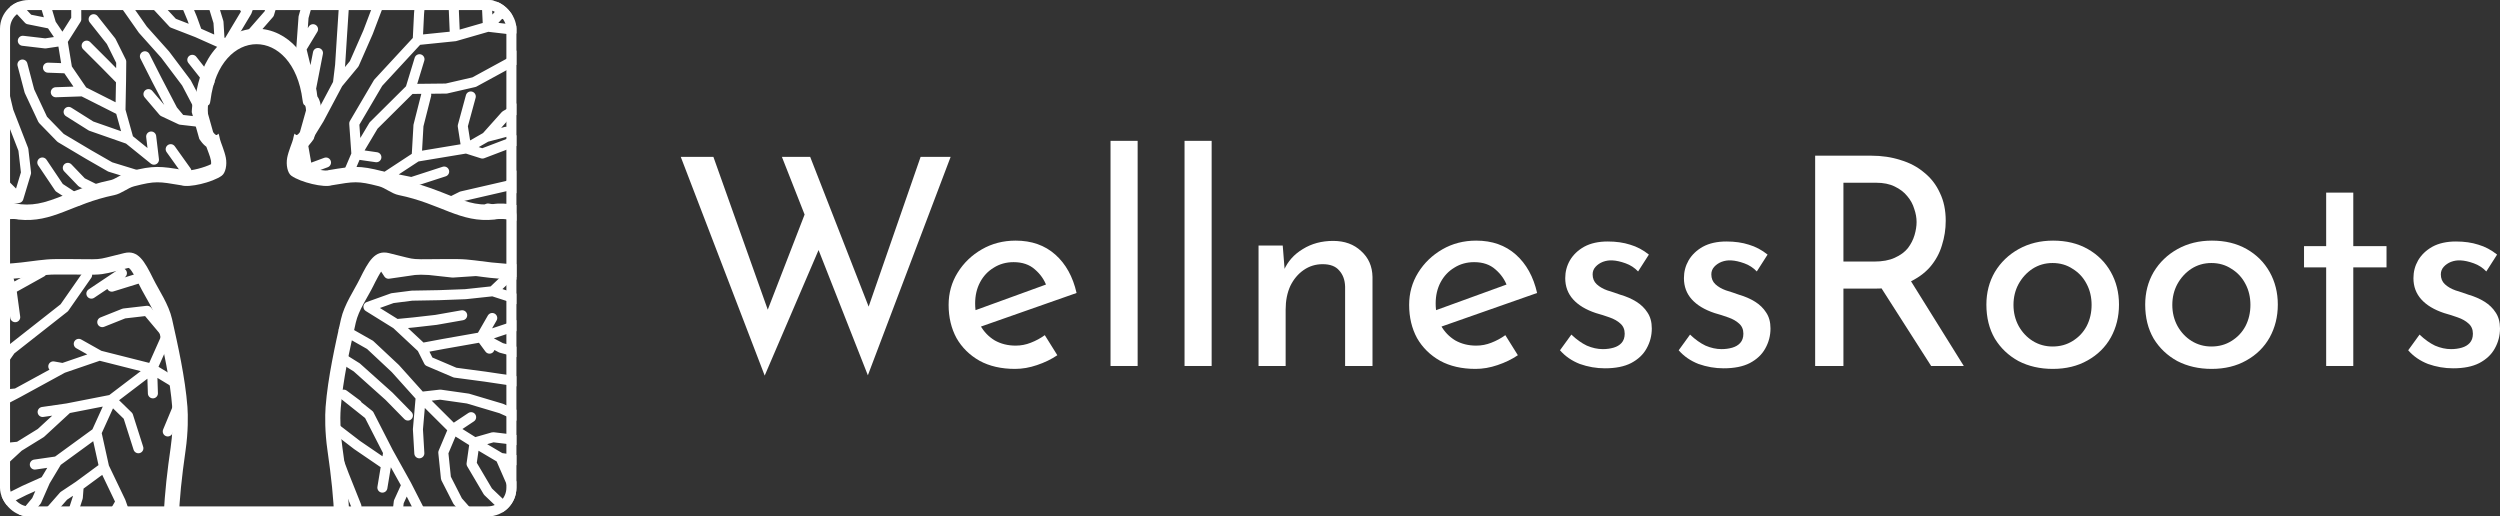 <svg width="213" height="44" viewBox="0 0 213 44" fill="none" xmlns="http://www.w3.org/2000/svg">
  <rect x="0" y="0" width="213" height="44" fill="#333333" stroke="none"/>
  <g clip-path="url(#clip0_2520_1966)">
    <path
      d="M34.632 41.321L33.98 42.753M-18.946 22.679L-15.832 24.863L-17.758 24.762L-20.437 24.698M5.74 45.118L6.63 42.385L6.705 41.4M31.392 70.921L33.355 68.514L34.525 67.008L35.404 65.818M82.997 30.211L82.031 28.755M45.605 -31.379L43.67 -28.627L43.311 -25.946L45.965 -27.583L45.805 -28.854M45.605 -31.379L46.428 -35.208M45.605 -31.379L47.062 -32.159M-31.246 55.247L-29.168 53.056L-24.974 54.001L-21.4 54.158L-19.242 54.751M-31.246 55.247L-33.632 55.676M-31.246 55.247L-31.953 57.316M58.816 60.228L62.49 59.783L63.141 59.592M43.934 27.758L45.698 28.253M43.934 27.758L40.994 28.736M43.934 27.758L47.402 26.354M75.74 64.69L76.388 62.089L76.334 60.365L77.745 57.503L79.196 55.203M67.327 76.964L69.788 76.007L72.427 74.431L74.967 72.575L76.573 70.864M-29.076 -10.594L-28.932 -8.083L-28.129 -6.848L-25.64 -5.951L-26.578 -8.761M26.652 15.143L26.181 14.437M-6.008 3.202L-5.751 -0.351M-6.008 3.202L-2.47 7.23M-6.008 3.202L-8.731 2.714L-10.037 1.618M-6.008 3.202L-7.052 1.458L-8.006 -0.447L-9.09 -2.2M53.8 51.349L51.618 51.031M80.412 34.625L79.42 32.783M-11.17 -37.146L-9.485 -38.946L-8.677 -41.299M-11.17 -37.146L-13.938 -36.264L-16.72 -37.374M-11.17 -37.146L-11.811 -33.294L-9.184 -28.814L-7.898 -26.733M77.99 34.955L75.351 32.583M77.99 34.955L79.651 37.704M77.99 34.955L77.82 33.471M75.351 32.583L73.926 30.265L73.501 28.819M75.351 32.583L74.141 32.416L71.905 31.436L69.897 30.11M47.402 26.354L48.82 24.389L51.001 22.679M47.402 26.354L49.338 25.747L51.933 24.733M47.402 26.354L48.092 27.195M-0.699 54.039L-5.288 56.855M-28.035 -21.927L-28.961 -25.871L-28.657 -27.235L-28.862 -31.513M-28.035 -21.927L-26.193 -19.609M-28.035 -21.927L-29.484 -22.799M50.177 34.818L53.171 37.136M51.027 12.158L47.687 13.451L44.866 14.662L43.37 15.8M55.598 57.334L51.502 57.2L48.517 57.309M-2.886 36.923L-4.9 39.559M-38.234 26.8L-41.033 26.227L-41.673 25.261L-43.143 23.489M-38.234 26.8L-35.655 26.227M-38.234 26.8L-38.849 24.842M71.27 34.554L69.192 33.377M69.192 33.377L67.638 30.766M69.192 33.377L67.378 32.884M25.566 46.289L26.476 49.754M25.566 46.289L24.835 43.818M25.566 46.289L26.671 47.478M58.382 73.154L56.166 76.45M58.382 73.154L58.615 68.911L57.532 67.977M58.382 73.154L59.041 75.767M56.166 76.45L53.974 78.45L54.379 80.297M56.166 76.45L55.927 78.349M56.599 -24.324L58.658 -26.67L60.992 -27.69L64.896 -30.053M56.599 -24.324L56.248 -21.193M56.599 -24.324L57.218 -26.851M18.7 67.276L21.103 71.498M18.7 67.276L19.96 67.566M18.7 67.276L16.894 70.144M74.899 39.507L72.709 36.878M30.837 48.475L30.481 50.763M57.51 39.189L55.779 38.129M62.154 19.487L60.076 16.634M62.154 19.487L64.086 22.406M62.154 19.487L61.051 19.55M62.154 19.487L62.31 17.904M-17.579 -28.392L-18.439 -32.605M-18.439 -32.605L-18.232 -35.516L-19.876 -37.759M-18.439 -32.605L-18.96 -33.438M37.537 -30.733L37.982 -32.882L38.703 -34.547M37.537 -30.733L36.344 -32.722M37.537 -30.733L37.836 -27.454M37.537 -30.733L38.512 -30.898M40.399 6.997L43.983 5.044M65.848 24.626L68.748 25.834L68.259 23.082M65.848 24.626L63.284 24.713M65.848 24.626L64.086 22.406M45.131 -21.201L46.545 -22.954M-37.308 23.949L-35.656 26.227L-35.736 28.755M-19.171 41.065L-21.536 42.062L-23.826 43.797L-25.092 46.663M77.79 -40.336L79.915 -40.152M77.79 -40.336L79.259 -42.922M77.79 -40.336L75.17 -39.431M-12.268 34.977L-15.248 36.635M60.895 46.692L58.869 47.931M60.895 46.692L63.965 47.606L62.416 48.268L60.013 47.959M60.895 46.692L59.136 46.47M60.895 46.692L59.783 44.637L59.159 42.578M36.914 -34.786L38.414 -38.341M38.414 -38.341L39.041 -39.961L40.327 -42.496M38.414 -38.341L39.995 -39.179L41.227 -40.423M29.2 30.555L30.388 31.297M33.681 57.898L32.157 59.017M21.553 -44.616L21.409 -40.945L21.8 -39.297M57.536 50.847L55.668 49.556M31.053 -33.4L30.302 -35.591L30.161 -37.445L30.274 -39.504M-23.849 51.35L-25.88 50.735M53.12 70.247L55.693 68.381L57.533 67.977M39.004 63.077L38.883 59.83L38.935 56.487L39.076 52.897L39.147 50.746M-9.088 21.167L-6.824 20.646L-5.36 19.667M70.232 54.522L67.585 53.121M34.893 -4.952L39.423 -6.565M34.893 -4.952L35.59 -7.698M34.893 -4.952L32.75 -0.924L34.439 -1.807M34.893 -4.952L34.002 -5.913L33.244 -10.796L33.19 -13.717L33.616 -17.736M48.179 67.051L46.61 68.014L44.425 69.119L42.26 69.694L39.958 69.91M3.198 -44.105L3.356 -42.077L1.504 -38.178L2.759 -35.125L2.632 -36.562M2.337 -32.088L0.693 -34.691M59.942 2.851L57.992 4.802L55.233 6.606M28.793 39.111L29.296 40.451L30.368 43.137M53.412 42.616L55.841 42.776L54.135 40.837L52.601 39.426M71.217 -37.002L75.17 -39.431M71.217 -37.002L67.754 -34.696L65.173 -33.441M71.217 -37.002L72.275 -39.653M75.17 -39.431L75.272 -41.949M47.473 -41.681L47.994 -44.687M47.473 -41.681L45.789 -39.195M47.473 -41.681L48.743 -42.552M-28.959 -25.871L-31.591 -29.827L-30.896 -31.318M14.155 56.33L15.144 58.834M14.155 56.33L15.514 52.878M14.155 56.33L13.957 60.86L14.553 61.679M15.144 58.834L17.411 63.145M15.144 58.834L16.914 59.649L20.089 60.836M-39.814 50.857L-38.075 48.496L-37.595 45.936M76.996 37.641L74.336 35.387L71.271 34.555M51.795 -27.773L53.393 -29.815L55.315 -34.055M51.795 -27.773L53.732 -27.897M51.795 -27.773L52.264 -29.6M-22.668 -46.839L-24.011 -43.812L-21.735 -40.494L-16.719 -37.374M60.799 -10.893L58.94 -9.758L57.404 -8.714M80.166 -8.411L81.909 -6.109L82.5 -4.763M45.155 72.012L42.641 73.046M45.155 72.012L49.702 69.988L51.366 68.991M45.155 72.012L43.744 71.01M45.155 72.012L45.367 73.439M42.641 73.046L40.752 72.805L38.724 72.334M42.641 73.046L41.185 73.981L37.15 75.004L35.25 76.113M-43.081 -45.973L-40.426 -43.356L-39.206 -42.046L-36.973 -39.313L-34.727 -36.024L-33.99 -34.531L-33.459 -32.826M64.118 54.732L68.246 56.103L69.176 57.436M46.657 62.838L44.016 61.321M46.657 62.838L48.384 63.326L47.491 64.393L43.873 66.193M46.657 62.838L45.268 62.902M68.913 -19.732L71.688 -22.886L73.189 -23.605L75.13 -23.958M15.514 52.878L16.086 54.532L17.438 57.041L18.955 59.086M15.514 52.878L18.156 49.651M46.252 8.016L43.068 9.837L41.427 11.673M-37.49 -35.32L-36.897 -37.287M-37.49 -35.32L-38.713 -37.132M-37.49 -35.32L-36.892 -33.572M28.495 36.002L28.385 35.037M-12.898 39.923L-13.435 43.537L-13.27 45.198M62.516 66.698L63.868 66.773L63.343 68.321L62.005 70.144L60.5 71.76M15.348 34.222L14.294 36.758M30.057 64.935L29.788 62.207L28.752 61.335M42.65 39.016L45.842 39.466M42.65 39.016L40.434 37.705L42.015 37.252L44.02 37.492L46.288 37.983M42.65 39.016L43.694 41.405L45.26 42.015L47.173 43.799M45.842 39.466L48.796 39.737L50.262 40.878M45.842 39.466L47.473 41.224L49.652 43.818M70.567 -20.517L70.544 -18.224L71.814 -19.398L73.189 -20.759M15.271 69.984L14.797 67.588L13.933 66.167M83.034 72.646L81.465 70.141L79.951 69.002L79.6 70.139M38.14 46.77L36.462 48.053M38.14 46.77L40.967 47.33M38.14 46.77L39.252 48.494L40.215 49.643L40.97 53.168L40.833 55.844M65.938 20.26L67.019 21.765L68.259 23.082M48.516 57.31L45.447 57.484L43.64 59.081M73.753 2.765L73.168 1.053M-42.867 -20.589L-43.143 -23.192M-42.867 -20.589L-42.638 -21.465M-42.867 -20.589L-42.695 -16.446L-41.715 -18.599M51.931 24.733L53.691 23.881M66.451 57.964L63.141 59.592M66.451 57.964L65.053 57.378M66.451 57.964L69.176 57.436M63.141 59.592L59.51 58.556M63.141 59.592L61.925 61.918L58.151 64.801M-35.164 45.702L-33.633 44.105L-33.012 42.456M61.762 -45.749L60.362 -43.831L61.988 -43.994M1.405 33.518L-1.785 35.174M-1.785 35.174L-4.716 35.452M-1.785 35.174L-2.888 36.922M-22.769 7.986L-24.077 6.62M-18.606 69.611L-21.601 70.712L-24.465 70.827M64.086 22.406L62.706 22.229M17.411 63.145L18.702 67.277M17.411 63.145L20.858 64.381M43.984 21.23L43.534 18.094L41.572 17.765M43.984 21.23L43.934 18.861M43.984 21.23L43.934 23.178L32.459 22.335M14.54 -6.259L15.635 -4.678L16.872 -2.653M79.757 25.172L80.012 22.213M79.757 25.172L82.033 28.755M79.757 25.172L77.775 23.504L76.351 20.744L75.371 18.978M78.66 -27.649L80.37 -26.208M78.66 -27.649L79.889 -28.194M78.66 -27.649L79.001 -29.075M-4.438 24.187L-7.19 26.295M48.181 67.05L49.867 66.132L52.048 65.012L55.04 65.778L58.151 64.801M-30.506 48.134L-26.642 48.612L-24.734 48.494L-22.538 47.547M-28.832 43.848L-31.52 45.89M72.263 56.845L70.231 54.522M20.856 64.381L22.743 63.749M63.968 62.342L65.765 61.192L67.787 59.627M21.395 -31.593L22.502 -34.392M71.582 -45.163L69.891 -43.664L68.555 -42.362L66.647 -39.921M58.212 77.075L56.339 80.297M-43.143 11.048L-39.336 13.262L-36.66 14.547L-34.815 15.833L-32.384 15.999M33.838 -36.265L33.228 -39.864M33.838 -36.265L34.114 -32.441L34.357 -29.47L34.232 -25.89M33.838 -36.265L35.861 -37.843L36.85 -39.502M33.228 -39.864L30.443 -41.245M33.228 -39.864L33.652 -42.778M33.228 -39.864L32.756 -40.34M33.228 -39.864L34.495 -39.939M54.006 53.267L56.581 54.949L54.046 55.345M12.089 23.63L9.526 24.423M-12.242 73.378L-14.282 74.683L-15.818 75.852M77.895 65.083L81.556 65.599L82.563 60.784M72.265 56.845L69.176 57.436M72.265 56.845L75.344 55.137M72.265 56.845L72.261 58.362M69.176 57.436L67.787 59.627M21.394 -31.594L20.442 -32.411M47.869 76.246L44.953 77.737M5.474 26.224L0.906 29.814M37.149 75.003L34.789 74.643M19.286 74.667L18.205 75.972M19.286 74.667L18.844 78.104M19.286 74.667L21.105 71.498M51.796 -19.399L48.161 -16.775L49.376 -18.281M51.796 -19.399L52.999 -22.107M51.796 -19.399L56.248 -21.193M5.481 -30.441L5.782 -31.834L5.974 -34.945M5.481 -30.441L3.756 -32.118M5.481 -30.441L6.658 -28.957M62.865 14.073L65.214 16.594L66.206 18.691L68.39 21.094L69.375 19.897M62.969 79.609L65.369 78.764L67.328 76.964L64.765 76.422M62.909 -21.595L60.278 -21.035L58.822 -21.27M49.459 -36.752L51.035 -36.114M49.459 -36.752L46.43 -35.207M49.459 -36.752L50.333 -38.418L51.539 -40.025M45.355 16.478L47.094 15.68M45.355 16.478L46.508 17.414M45.355 16.478L43.37 15.8M35.949 29.645L37.786 29.301L40.994 28.736M35.949 29.645L36.528 30.792M35.949 29.645L33.772 27.614L35.265 27.468L37.145 27.254L39.378 26.861M-36.96 -41.403L-34.812 -40.013L-32.883 -39.384L-34.407 -41.533L-35.771 -42.769L-39.397 -45L-41.142 -45.912M25.359 72.629L28.659 73.557M25.359 72.629L27.979 70.273M25.359 72.629L25.642 74.709M25.359 72.629L21.105 71.498M27.709 -11.4L28.939 -13.517L30.523 -18.401L30.264 -20.154M10.782 71.296L11.705 73.951L12.111 75.808M10.782 71.296L7.708 69.411L6.744 71.809M10.782 71.296L12.452 72.201M32.662 55.882L32.535 53.561L32.2 51.674L31.064 54.494L30.408 56.337M73.176 -30.616L75.155 -32.206M40.994 28.736L42.695 29.638L44.999 30.248L48.481 31.03M40.994 28.736L41.708 29.704M40.994 28.736L41.937 27.094M36.344 -32.722L36.914 -34.785M36.344 -32.722L35.447 -34.439M-2.435 1.025L-1.21 2.785L-0.339 4.399L-0.034 6.311L0.719 9.475L-0.539 8.754M59.51 58.556L57.084 59.234M59.51 58.556L58.078 57.757M37.836 -27.454L38.934 -24.908L40.256 -26.154L41.587 -28.168M37.836 -27.454L36.18 -27.158M37.836 -27.454L39.033 -28.618M-34.85 20.842L-32.246 20.651L-29.65 20.668M36.698 56.334L35.972 54.574L34.989 52.687M39.959 77.03L42.635 78.443L46.04 78.648L45.592 80.297M18.788 45.163L18.156 49.651M18.788 45.163L19.674 43.799M18.788 45.163L17.558 45.855M18.788 45.163L20.378 46.786M18.156 49.651L19.516 52.063M18.156 49.651L18.312 50.232M47.674 47.25L44.833 44.991L41.574 41.884L40.178 39.518L40.435 37.705L38.611 36.562M35.727 38.621L35.607 36.577L35.847 33.81M38.923 -20.663L38.092 -16.872L38.964 -13.737M26.635 -19.995L28.204 -21.939M-11.93 50.28L-13.77 53.387L-13.791 54.861M-35.331 56.644L-39.173 57.466M25.993 44.597L27.373 46.18L28.732 47.773M67.259 71.532L64.908 73.626M-32.384 15.999L-34.474 17.928L-36.466 17.739M-32.384 15.999L-29.296 17.792M47.635 33.805L45.416 32.696L41.275 32.081M69.195 51.115L67.445 50.39M81.49 -35.527L83.337 -35.788M-4.724 -7.806L-6.249 -10.822M-4.724 -7.806L-8.263 -9.27M-4.724 -7.806L-3.363 -11.379L-2.05 -12.637M-4.724 -7.806L-2.548 -4.252L-1.309 -3.418M-6.249 -10.822L-6.478 -14.165M-6.249 -10.822L-7.876 -11.838L-10.76 -13.666M40.962 -22.818L38.922 -20.663L38.932 -24.908M57.362 25.518L54.149 27.549M54.049 -14.827L55.866 -15.718M-21.207 79.115L-17.977 75.473L-16.302 73.416M-41.325 37.509L-39.224 38.635L-41.402 41.502M-34.334 38.011L-36.944 36.498M-34.334 38.011L-31.064 37.737L-28.372 37.752L-25.12 35.551M-34.334 38.011L-36.155 39.905L-38.443 41.829M-38.245 18.926L-35.816 19.8L-31.564 19.369L-29.295 17.791L-24.721 16.59M-16.893 33.559L-18.82 34.477L-20.895 35.749L-23.291 38.157L-25.529 41.318L-26.976 42.647M38.019 17.29L38.57 17.111M38.57 17.111L39.339 16.728M38.57 17.111L38.231 17.29M81.909 78.259L82.717 77.333L83.106 74.763L80.776 76.386M43.611 -32.512L44.087 -35.078M73.584 62.87L71.949 63.47M73.584 62.87L76.333 60.365M73.584 62.87L72.748 65.293L71.912 67.279M-0.509 -27.07L-0.745 -29.916M-21.242 51.727L-23.848 51.35M72.117 51.646L69.196 51.116M-31.471 39.989L-34.267 40.475M-31.471 39.989L-28.371 37.752M-31.471 39.989L-33.013 42.456L-34.271 42.056M-34.267 40.475L-36.056 42.899M-34.267 40.475L-39.222 38.635L-40.593 38.725M63.668 46.218L61.83 43.259M-19.27 -29.883L-17.58 -28.392L-16.771 -25.979L-18.17 -26.292M22.553 50.852L22.419 53.525M71.949 63.469L69.092 65.422L66.935 67.486M-31.054 33.848L-32.88 34.628M58.025 -40.331L56.307 -42.998M58.025 -40.331L60.361 -43.831L59.456 -45.476M58.025 -40.331L59.77 -39.716L62.575 -41.016L64.189 -42.227M58.025 -40.331L56.413 -37.657M56.307 -42.998L54.203 -44.352M56.307 -42.998L56.345 -44.689M25.121 56.721L25.337 58.978M4.707 52.388L6.399 48.301L9.235 44.558M4.707 52.388L3.386 56.246M4.707 52.388L3.36 53.434M-26.193 -19.609L-26.283 -22.14M-26.193 -19.609L-23.333 -15.965M35.847 33.81L33.682 31.4L31.534 29.389M35.847 33.81L38.611 36.562M54.62 31.334L51.779 29.827L50.368 28.776L54.149 27.549M4.582 59.364L4.408 60.688M-17.886 71.528L-19.554 72.341M73.54 47.415L71.224 46.114L69.499 44.946L67.235 43.321L64.931 41.98L61.569 40.355L58.66 40.122L56.733 40.45M64.896 -30.053L66.391 -32.661M64.896 -30.053L68.177 -29.947M10.386 23.276L7.785 25.017M-6.084 -24.207L-7.897 -26.733M-4.176 -30.656L-5.545 -32.366L-7.409 -34.448M-31.519 45.891L-33.983 48.301M-3.844 18.523L-8.744 17.072M-8.744 17.072L-10.051 14.865L-11.34 13.126L-12.803 12.339M-8.744 17.072L-10.579 18.759M-0.74 30.143L-3.611 30.984M-41.402 41.502L-41.268 43.714L-41.247 45.58M-41.402 41.502L-43.143 41.403M-18.172 -26.293L-20.426 -27.659M37.68 -43.306V-41.151L38.415 -38.34M-23.005 59.81L-24.562 61.057L-27.568 63.5M-34.108 59.432L-36.294 59.571L-38.53 60.141L-40.598 60.869M-34.108 59.432L-29.425 57.669L-26.534 55.215M-34.108 59.432L-35.951 61.708M73.189 -20.759L74.687 -22.047M48.605 52.59L50.214 54.524L54.045 55.345M60.795 35.476L58.724 35.723L55.148 36.093M67.188 47.905L66.258 45.476L65.057 44.08M67.188 47.905L63.966 47.606L63.669 46.218M67.188 47.905L69.733 48.628L71.801 50.086L75.434 51.238L79.292 51.691M23.326 79.35L22.502 75.981L22.061 73.147M30.785 47.001L27.817 44.054L24.835 43.818M39.233 67.437L37.848 65.661M67.584 53.121L64.896 52.271M48.093 37.731L45.108 35.879L42.7 34.802L39.861 33.956M-42.039 56.953L-39.172 57.467L-41.158 58.365L-42.845 58.777M-21.666 -33.714L-25.386 -34.298M49.264 -8.062L53.377 -9.313M72.259 58.362L71.199 60.395L69.436 62.784M-2.795 -34.613L-4.225 -36.354L-5.354 -38.006L-6.687 -40.571M39.25 48.494L39.147 50.746M35.696 69.999L37.376 69.041L39.234 67.437L41.354 67.199L43.873 66.193M53.205 67.091L51.367 68.992M53.205 67.091L55.039 65.779M53.205 67.091L51.523 67.036M75.433 51.238L72.116 51.646M-13.434 43.538L-15.684 46.675L-15.054 49.125L-15.596 52.479M73.926 30.265L71.464 28.86M71.464 28.86L68.748 25.833M71.464 28.86L69.905 28.533L66.809 27.143L64.595 25.91M67.339 36.361L65.289 33.72L63.296 32.785L61.388 32.102L59.874 30.858M-16.126 31.087L-14.908 32.11L-11.052 31.679L-7.398 32.358L-2.712 34.426M78.007 12.033L77.481 8.82L79.644 6.987L81.43 3.958M78.007 12.033L79.373 17.146M78.007 12.033L79.858 10.74L80.941 9.41M-25.12 35.551L-27.761 35.177M-25.12 35.551L-26.29 38.871L-27.411 40.795M-25.12 35.551L-21.453 33.344L-19.76 32.613L-16.891 33.558M82.314 20.759L82.58 16.262M82.58 16.262L81.784 14.236L81.061 11.454M82.58 16.262L83.564 14.25L83.665 12.354L83.218 9.663M26.048 -3.199L27.739 -4.864L29.076 -6.124L31.29 -8.04M48.343 -38.459L50.704 -42.708M22.584 61.147L21.343 58.899L20.031 56.141M-35.046 12.521L-37.481 9.181M71.888 18.653L71.017 16.071L70.525 13.497M35.404 65.818L36.658 62.07L37.277 63.774M35.404 65.818L33.65 66.174M35.404 65.818L36.201 67.208M-4.592 -26.747L-4.486 -22.262L-4.915 -20.738M-23.75 64.047L-24.581 66.235L-25.928 68.688L-28.343 71.34L-31.566 73.694L-34.289 75.411M-3.57 42.294L0.119 42.763L2.043 41.802M65.29 33.72L64.972 31.054M12.959 31.422L13.027 33.513M12.959 31.422L9.491 34.06M12.959 31.422L14.252 28.518L12.541 26.48L10.563 26.708L8.714 27.445M12.959 31.422L14.941 32.621M56.894 34.512L58.637 34.012L58.439 31.509L58.119 28.71M51.371 18.095L53.753 18.528M51.371 18.095L48.467 18.861L49.706 16.47L51.094 14.165M51.371 18.095L52.898 17.162L54.552 16.213L57.236 15.079M80.673 30.685L78.918 28.032L77.664 26.582L75.815 24.512L74.121 22.357L72.854 20.408M69.436 62.784L69.416 65.43M69.436 62.784L65.887 64.688M28.792 7.109L27.185 10.134L25.819 12.356M50.204 37.264L47.634 33.806L50.176 34.819M-35.146 -24.001L-32.923 -21.699L-30.753 -20.309L-28.234 -19.435L-26.191 -19.609M82.3 22.72L82.253 25.306L83.085 27.857L82.998 30.211L83.342 34.3L83.08 35.4L82.885 38.538L83.82 42.732M21.914 -20.076L21.316 -20.895M21.914 -20.076L23.441 -24.236M21.914 -20.076L19.667 -21.054M21.914 -20.076L22.326 -17.24M33.648 66.174L31.539 67.633M-25.642 -5.951L-24.03 -4.596L-22.209 -4.082L-19.719 -3.041L-16.954 -1.656M65.866 -20.123L68.125 -21.893M41.83 65.684L39.69 65.446M-31.936 26.057L-35.655 26.226L-35.811 25.023M28.495 36.435L30.404 37.902M-43.143 -41.744L-42.554 -38.359L-41.684 -35.808M5.329 3.48L4.349 2.031M-19.121 -14.635L-15.594 -14.076L-13.705 -13.866M-18.44 -32.604L-21.665 -33.713L-22.77 -35.457M3.606 13.845L5.045 15.986L6.711 17.072M58.077 57.757L55.596 57.336M9.49 34.06L8.218 36.858L8.87 39.806M-12.167 -39.389L-14.435 -39.337M-12.167 -39.389L-11.171 -37.146M-12.167 -39.389L-10.782 -40.88M-28.245 13.935L-26.277 15.402L-24.721 16.59M59.917 51.648L58.633 52.428M59.917 51.648L57.537 50.847L55.642 51.357L53.8 51.35M59.917 51.648L64.897 52.27M18.99 53.121L20.029 56.141M69.531 72.057L67.991 73.409M55.309 -39.999L53.387 -42.246M-31.951 0.528L-34.987 0.465M36.527 30.792L38.772 31.749M-9.979 -7.472L-11.951 -9.993M-14.975 40.112L-17.316 38.691M-14.975 40.112L-12.897 39.923M-14.975 40.112L-17.399 41.362M30.443 -41.245L28.7 -42.512L25.903 -44.479M30.443 -41.245L29.399 -41.935M56.248 -21.193L57.883 -18.636M56.248 -21.193L57.28 -22.688M56.248 -21.193L58.822 -21.27M24.248 -26.898L24.376 -29.093M-28.794 29.202L-31.826 30.993L-34.353 33.361M-28.004 74.749L-32.164 74.95M28.792 58.105L28.752 61.335M28.752 61.335L28.631 64.157L28.535 66.296M28.752 61.335L27.814 63.05L27.126 64.961M83.871 45.724L83.821 42.732M83.871 45.724L83.71 44.054M83.871 45.724L83.421 47.606L83.098 50.576M30.368 13.15L30.182 10.524L32.22 7.056L35.592 3.409M-18.532 15.88L-17.592 15.381L-16.038 16.547L-13.312 17.407M-6.367 50.906L-6.133 47.867L-6.315 46.028M52.418 33.234L49.532 32.018L48.481 31.03M64.509 -1.95L65.117 -5.498M0.968 24.619L-1.975 24.692M-35.455 23.018L-33.676 23.843L-31.936 26.058L-33.206 24.739M41.427 11.673L43.114 11.228M41.427 11.673L39.727 12.646M54.212 45.302L56.827 45.945L59.137 46.47M54.212 45.302L50.827 45.287M54.212 45.302L53.061 44.585M4.827 70.823L6.808 74.314M38.611 36.562L37.77 38.557L37.995 40.739L38.996 42.701L40.193 44.055M38.611 36.562L40.14 35.544M-20.885 28.602L-23.836 26.847L-26.628 26.595L-28.778 27.031M-20.885 28.602L-16.004 28.067L-12.739 30.133L-11.052 31.678M-20.885 28.602L-22.152 29.841L-25.098 30.605L-27.969 30.828M-40.052 -7.42L-36.21 -4.019L-33.55 -4.282M-40.052 -7.42L-42.387 -9.934L-42.849 -12.236M-40.052 -7.42L-40.254 -9.538M-40.052 -7.42L-42.698 -6.567M82.831 49.809L81.7 48.671L79.5 46.473M53.119 70.248L49.91 72.516M49.91 72.516L47.852 73.68L44.134 75.435L42.456 75.251M49.91 72.516L48.304 71.805M83.073 52.461L81.214 53.349L79.195 55.203M83.073 52.461L83.097 50.577L80.312 51.667L78.574 54.353L75.344 55.137M83.073 52.461L83.245 54.958M-43.078 71.769L-41.674 67.661L-40.6 65.336M-10.509 72.045L-12.241 73.379M-13.549 50.299L-11.931 50.28L-8.737 48.878L-6.315 46.028M83.245 54.958L80.88 56.114M83.245 54.958L83.883 55.634M80.456 -38.011L81.994 -39.803M48.468 18.861L45.146 19.933L45.492 18.895M9.367 -26.045L8.903 -24.241L8.114 -22.596M-5.291 56.854L-8.461 56.76M20.899 -27.996L17.392 -30.032M20.899 -27.996L22.932 -25.169L23.442 -24.236M20.899 -27.996L19.807 -28.627M17.392 -30.032L16.014 -33.535M17.392 -30.032L15.369 -29.391M17.392 -30.032L16.423 -30.406M82.241 33.045L80.672 30.684M39.032 -28.618L40.222 -30.514L40.99 -32.493L41.56 -34.997M-21.791 -39.144L-25.901 -41.083M65.096 38.187L63.358 36.637M65.096 38.187L68.066 39.94L70.179 41.603M65.096 38.187L63.753 38.025M68.177 -29.947L70.724 -31.918M68.177 -29.947L71.709 -28.689M68.177 -29.947L68.938 -30.25M70.724 -31.918L72.544 -33.777M70.724 -31.918L72.671 -32.557M31.447 35.341L29.288 33.624L30.41 34.458M53.754 18.528L57.311 17.51M65.054 49.816L63.214 50.756M-6.241 54.476L-4.642 53.23L-5.002 52.761M-29.169 53.057L-31.025 52.041L-33.131 52.39L-35.92 53.813M-1.867 21.991L-4.44 24.187M-42.933 21.186L-40.353 23.129L-38.85 24.841M-31.268 -41.907L-29.268 -40.748L-26.294 -38.722L-24.18 -36.908L-22.77 -35.456M-32.088 4.193L-32.785 1.816M35.25 76.113L32.423 76.782M35.25 76.113L32.401 78.285M81.255 36.207L80.414 34.626M19.422 3.667L18.72 3.621L18.614 1.887M19.422 3.667L20.976 3.409L22.934 1.169L23.604 -1.119M19.422 3.667L21.025 0.989M55.315 -34.055L57.89 -34.945M55.315 -34.055L53.263 -36.418M55.315 -34.055L56.413 -37.657M82.563 60.784L80.736 62.214M82.563 60.784L83.068 58.012L82.26 58.568M-25.88 50.734L-29.206 49.796L-31.818 49.733M68.259 23.082L68.389 21.094M-37.89 -13.565L-37.621 -11.115L-36.568 -7.87L-34.962 -5.453M-23.59 80.297L-21.208 79.114L-21.672 80.297M83.246 54.958L83.069 58.011M4.295 -6.454L3.221 -9.064M11.79 38.19L10.916 35.446L9.491 34.06M16.014 -33.535L12.624 -34.34M16.014 -33.535L18.046 -36.284M16.014 -33.535L13.614 -32.726L11.234 -33.028M73.969 -7.831L74.188 -10.069M-39.716 -12.073L-39.888 -16.054M-8.362 -23.758L-10.185 -24.766M-8.362 -23.758L-4.916 -20.738M-8.362 -23.758L-8.153 -25.233M81.572 -10.801L79.165 -11.157M-20.193 -21.932L-22.456 -23.803L-23.898 -25.131M-20.193 -21.932L-24.061 -21.381M-20.193 -21.932L-18.151 -21.741L-16.033 -20.86M3.553 23.179L0.969 24.618L1.296 27.024M63.297 32.786L62.041 31.554M53.818 -46.289L52.119 -43.862L50.705 -42.708M-31.593 -29.827L-33.459 -32.826M-33.459 -32.826L-32.165 -33.688M79.65 37.705L80.816 40.461L79.79 39.608M-36.467 17.739L-39.179 15.755M33.528 -22.75L34.23 -25.891M-42.849 -12.236L-42.695 -16.445M-42.849 -12.236L-43.015 -13.522M29.288 28.114L31.535 29.388M54.149 27.549L55.287 29.384M54.149 27.549L55.254 25.207L56.119 23.558L56.89 21.904M45.144 19.932L43.709 23.178L45.469 23.179L46.389 24.253M21.834 -6.136L21.75 -2.247L21.531 -0.419L21.024 0.99M18.858 -38.873L20.889 -37.353L23.654 -35.902L22.729 -38.26L23.358 -39.822M44.555 -9.24L46.143 -10.366L47.787 -11.89M19.307 -4.884L19.437 -6.829M-22.347 -1.134L-20.01 -0.104L-18.069 0.938L-20.183 1.589M59.312 -5.897L56.125 -3.798L54.751 -2.514M72.673 -32.557L75.719 -33.787L79.278 -35.059M-40.455 72.311L-42.083 74.083M-18.149 -21.742L-18.752 -23.586M-6.33 10.723L-5.042 12.627L-6.974 11.991M-17.399 41.362L-18.673 43.615M-17.399 41.362L-19.173 41.065M39.294 -44.863L36.674 -43.143L33.652 -42.778M20.052 -8.804L18.398 -8.549M20.052 -8.804L21.544 -10.238M20.052 -8.804L21.835 -6.137L24.646 -11.131M20.052 -8.804L19.481 -12.445L21.1 -15.02L22.327 -17.239M59.933 -18.357L61.992 -18.924M33.652 -42.778L35.322 -44.884M33.652 -42.778L31.473 -45.756M33.078 38.532L32.579 41.545M33.078 38.532L34.631 41.321L36.153 44.301M33.078 38.532L31.446 35.342M44.599 -37.808L43.708 -40.612M43.708 -40.612L44.891 -42.562M43.708 -40.612L42.544 -42.287M22.061 73.147L21.105 71.498M22.061 73.147L23.211 74.316M-41.035 26.227L-42.992 26.402M50.704 -42.708L50.379 -45.287M50.379 -45.287L51.281 -46.282M50.379 -45.287L48.798 -46.839M-3.631 48.655L-2.055 47.512L-0.378 46.251L1.525 44.567L3.113 42.663L3.846 40.993M66.053 -27.205L64.058 -26.955L61.791 -26.017M-40.699 19.949L-38.058 20.712L-34.849 20.841M70.179 41.603L73.039 44.457M70.179 41.603L70.603 40.442M70.179 41.603L68.148 41.37M51.405 61.474L48.385 63.325M51.405 61.474L50.316 60.986M51.405 61.474L54.418 60.388M0.695 -34.692L-2.431 -39.318M24.835 43.818L25.993 44.598M6.492 63.116L7.759 59.729L8.812 60.723L9.34 62.78M6.492 63.116L6.899 67.228L7.707 69.411L5.74 69.92M6.492 63.116L4.503 65.644M73.72 59.458L75.44 57.561L75.344 55.137M60.718 -37.394L63.663 -39.382L66.891 -42.013M58.816 60.228L54.418 60.388M54.418 60.388L52.844 59.598M-1.256 17.407L-3.842 18.523M32.867 15.074L29.61 14.927L30.367 13.15M32.867 15.074L35.497 13.348M32.867 15.074L35.063 15.518M67.848 -44.838L64.283 -44.807L65.567 -45.612L69.452 -46.22M31.447 23.572L32.459 22.335M32.459 22.335L33.105 23.322L35.852 22.924L38.57 23.222L41.708 23.015M-8.736 48.878L-9.732 52.741M-9.732 52.741L-10.88 56.099L-13.111 58.285M-9.732 52.741L-9.139 54.518M27.578 -18.399L27.067 -15.52L26.198 -13.576M-11.737 20.225L-14.477 21.031M-11.737 20.225L-10.579 18.76M-11.737 20.225L-11.462 22.029M56.278 72.471L57.43 70.445L57.532 67.977M-26.225 -28.808L-23.752 -28.422L-25.064 -29.796M50.22 -20.872L52.118 -20.354M50.22 -20.872L46.825 -19.852M50.22 -20.872L50.948 -22.585L52.929 -24.755L55.037 -26.422M43.566 -12.248L40.765 -10.29L39.476 -9.174L39.424 -6.566M11.681 14.927L9.391 14.224L7.516 13.148M-37.505 74.273L-37.734 76.969L-38.518 79.171M-37.505 74.273L-40.197 76.212L-43.143 76.664M-37.505 74.273L-37.536 72.754M-14.274 -24.215L-14.62 -26.877M-14.274 -24.215L-12.67 -20.328M-14.274 -24.215L-14.237 -25.98M58.151 64.801L59.472 66.429L59.988 68.194M58.151 64.801L57.532 67.977M58.151 64.801L56.196 62.226M31.227 -26.745L29.842 -29.649L28.648 -32.373M25.819 12.356L26.182 14.436L27.775 13.847M25.819 12.356L26.672 10.2L26.5 7.546M75.344 55.137L73.955 52.115M75.344 55.137L74.284 55.102M79.512 19.266L78.221 16.981M-43.143 7.128L-41.124 8.792L-38.772 11.199M80.314 51.666L77.937 48.778M73.367 9.624L68.669 7.391L65.56 6.698M-5.984 59.735L-8.875 61.396M-8.875 61.396L-8.793 64.456L-8.851 66.735L-9.285 69.854M-8.875 61.396L-9.912 62.605M72.273 -39.652L73.103 -41.629M30.367 13.15L31.831 10.693M30.367 13.15L32.067 13.395M48.525 -27.928L50.527 -29.951M-5.497 65.677L-3.588 65.531L-4.333 66.61L-6.816 68.028M26.477 49.754L25.638 52.678L26.903 53.396M26.477 49.754L28.495 49.815M26.477 49.754L26.923 50.57L28.455 51.611L30.619 52.666M77.216 75.133L75.145 75.798L73.002 76.662M26.789 79.246L25.597 76.709L25.642 74.709M77.115 69.748L74.21 69.573L71.337 70.497M-4.715 35.452L-7.179 36.008M-7.179 36.008L-9.584 37.645M-7.179 36.008L-7.568 37.815L-9.173 40.557L-10.588 42.758M71.105 21.511L69.296 18.458L68.05 15.32L67.96 13.77L68.198 11.099M74.212 69.574L71.282 68.999M71.337 70.497L69.085 70.556M71.337 70.497L69.532 72.057M74.766 27.376L77.303 29.904L79.423 32.783M79.601 70.138L79.349 72.235M79.349 72.235L80.492 73.279M79.349 72.235L77.217 75.133L75.999 78.04L74.651 78.909M-21.206 45.721L-22.539 47.547M-21.206 45.721L-18.673 43.615M-21.206 45.721L-22.899 45.397M79.372 17.145L79.511 19.265L80.011 22.212M82.911 -25.89L82.452 -27.918M-24.721 16.59L-20.983 16.604M-7.18 36.008L-9.684 34.534L-12.268 34.977M-7.281 -15.602L-8.977 -17.209L-12.67 -20.328M51.367 1.958L52.211 0.7M51.367 1.958L52.564 0.94L53.459 -0.657L54.752 -2.514M51.367 1.958L48.281 4.589M40.831 55.844L40.292 58.589M44.134 75.434L43.046 77.17M-19.286 62.78L-17.439 62.066L-15.615 61.87M-3.359 16.118L-5.02 15.277M45.47 23.178L47.533 21.979M81.54 45.33L79.735 44.673L77.217 43.351L74.847 41.916L73.242 40.724L70.34 38.494M26.871 -34.651L26.15 -31.52L25.696 -28.071L25.187 -26.09L23.442 -24.236M-0.561 13.391L-0.466 11.848M-26.936 -15.406L-29.643 -16.405M-29.643 -16.405L-31.849 -18.212M-29.643 -16.405L-29.724 -17.602M1.468 -24.976L1.626 -26.936M1.468 -24.976L2.698 -22.7M1.468 -24.976L-0.511 -27.07L-2.881 -29.089L-2.143 -31.434M-37.481 9.181L-39.311 5.369M-39.311 5.369L-38.64 2.469L-38.065 -1.666M-39.311 5.369L-41.354 4.262M63.374 -5.003L61.897 -3.741L60.038 -2.926L57.143 -0.697M81.24 42.698L79.457 42.064M81.24 42.698L81.539 45.33L83.418 47.606M81.24 42.698L80.816 40.46M71.8 50.086L70.372 50.666M-4.996 -2.476L-5.752 -0.351L-7.058 -3.122L-7.029 -3.972M26.5 7.546L27.091 4.514M26.5 7.546L25.668 4.148M9.491 34.06L5.754 34.792M-39.15 32.112L-41.171 33.62M-38.561 70.581L-35.661 68.605L-32.888 67.128M-4.257 1.115L-3.025 2.752L-0.903 5.273M30.39 31.297L33.144 33.761L34.754 35.403M48.481 31.03L51.617 31.52M48.481 31.03L49.999 30.766M-19.762 32.614L-23.507 32.1L-26.016 32.352M-36.027 -12.283L-34.885 -9.816L-33.623 -7.586M60.794 35.475L58.636 34.012M-26.494 76.716L-26.503 79.291M-26.494 76.716L-24.821 73.734L-21.601 70.711M-26.494 76.716L-27.652 76.82M60.598 25.405L58.86 22.437M60.598 25.405L62.262 28.772L63.868 30.406M60.598 25.405L60.644 24.34M79.279 -35.058L81.492 -35.527M36.062 -21.517L36.611 -24.017M36.062 -21.517L33.616 -17.736M36.062 -21.517L37.31 -22.285M42.248 -21.204L40.461 -17.824L41.047 -15.77L38.964 -13.737M57.78 7.204L61.648 5.836M62.257 -31.532L59.764 -29.247L60.462 -32.568M-35.147 -24L-36.601 -25.934M37.616 52.421L35.614 50.037L34.57 48.735M43.672 -28.627L43.422 -30.637L43.613 -32.512M75.271 -41.949L74.889 -44.806M74.889 -44.806L75.122 -46.839M74.889 -44.806L73.344 -46.826M5.288 -38.376L4.605 -40.329M-35.077 -30.781L-33.14 -29.695L-31.592 -29.827M24.898 -36.992L25.754 -39.313M43.873 66.193L41.828 65.684M43.873 66.193L44.707 67.324M43.058 -8.737L43.327 -10.7M43.058 -8.737L44.556 -9.239M43.058 -8.737L42.344 -7.199L44.125 -6.867M-6.085 -24.208L-6.318 -27.256M-21.56 8.648L-22.736 6.426M66.052 -27.205L70.587 -26.194L72.408 -25.525M52.843 59.599L50.47 59.267M38.964 -13.737L36.419 -10.71L35.898 -13.157M38.964 -13.737L41.002 -13.051M34.57 48.735L34.99 52.688M34.57 48.735L33.722 44.902L33.978 42.753M-2.879 -29.089L-6.288 -29.294M11.128 45.147L10.266 47.552M7.758 59.729L6.905 57.161L8.319 53.5M80.527 2.952L81.429 3.958L82.39 2.224L83.637 1.30558e-05L84.03 -1.364M-35.066 50.645L-36.864 51.387M75.32 45.695L73.04 44.456M-38.636 35.262L-37.02 34.31L-34.353 33.361M-10.185 -24.766L-11.492 -26.682L-12.753 -29.808M67.806 -6.047L67.033 -3.689L68.805 -5.135M-6.315 46.028L-5.033 43.029L-4.338 44.383M33.772 27.615L31.391 26.136L33.435 25.402L35.101 25.19L37.421 25.148L39.654 25.064M3.883 75.793L2.915 73.498L1.638 72.525M-40.256 -36.66L-40.473 -38.778L-41.098 -41.339M-30.801 -2.023L-33.55 -4.282M-30.801 -2.023L-28.455 -1.373L-26.2 0.123L-24.537 1.88L-21.847 3.489L-20.018 6.985L-19.613 9.722M-30.801 -2.023L-32.28 -1.967L-34.275 -2.045L-36.273 -1.974M-33.55 -4.282L-34.96 -5.453M76.49 40.736L74.898 39.506M-40.832 1.299L-41.454 -0.009L-42.917 -4.268M-41.355 4.262L-42.177 3.096M5.715 5.824L4.089 5.765M5.715 5.824L7.051 7.781M5.715 5.824L5.33 3.48M69.315 -39.756L68.342 -38.152L69.8 -37.937M77.822 -13.854L76.88 -11.757L76.214 -9.472M-14.275 -24.215L-16.772 -25.98M-31.169 27.723L-32.785 29.622M79.888 -28.194L82.71 -29.984M-1.056 32.621L0.906 29.815L-0.738 30.143M-39.15 32.111L-36.754 30.234L-35.737 28.755M45.446 57.483L44.209 56.644M-2.823 -24.599L-0.555 -23.397L2.698 -22.7M-30.03 24.015L-27.436 24.26L-24.472 24.795M11.469 -25.713L13.403 -25L15.304 -23.951L17.382 -22.516M8.922 5.425L7.383 3.889M43.37 15.8L44.149 14.927M-16.483 -9.091L-19.635 -11.352M23.06 -13.277L24.952 -17.838M24.952 -17.838L25.699 -21.152M24.952 -17.838L26.637 -19.996M16.624 -13.298L18.204 -12.431L19.482 -12.446L18.399 -14.3L17.664 -16.034L15.739 -16.655M21.622 48.548L21.361 50.53M21.622 48.548L22.553 50.852M21.622 48.548L21.86 44.002M21.622 48.548L20.547 48.815M46.825 -19.852L44.057 -18.683L41.046 -15.769L43.564 -14.9M46.825 -19.852L48.281 -21.296M83.081 35.401L82.242 33.045M84.058 -15.501L84.128 -17.845L83.794 -20.193M68.052 15.32L66.808 11.44M38.774 31.749L41.276 32.082M56.302 -16.886L58.212 -16.756M32.069 48.651L32.201 51.674M35.7 1.195L35.902 -1.161M75.37 18.978L73.582 15.947M-41.428 -25.127L-42.767 -27.565M36.659 62.071L36.171 58.089L34.812 55.387L34.991 52.687M-27.208 7.564L-25.858 9.355L-23.84 11.006L-22.563 11.327M26.872 -34.651L27.505 -37.794M49.843 7.831L46.252 8.017L48.281 4.589M-14.478 21.031L-16.867 22.004M-12.67 -20.328L-12.744 -20.895M68.804 -5.136L70.865 -7.15L72.292 -9.171M-1.999 51.799L-4.643 53.229M-28.244 13.935L-31.865 10.484M39.727 12.646L41.102 13.082L44.908 11.633L47 10.481L49.374 10.492M39.727 12.646L39.427 10.733L40.11 8.22M-26.58 -8.761L-27.296 -10.592M69.418 65.43L68.918 67.713M51.62 51.031L49.74 50.607M13.957 60.859L13.648 63.365L13.933 66.167M-22.311 28.425L-25.359 28.42M58.658 -26.669L59.763 -29.247M35.589 -7.699L36.418 -10.709M-39.178 15.755L-42.009 12.886M18.314 50.233L18.992 53.121M-30.312 0.978L-28.209 2.122L-25.934 3.419L-24.014 5.028L-22.737 6.427M62.965 -8.443L59.313 -5.897L60.837 -6.405M52.296 -34.203L51.546 -31.786L50.526 -29.951M-33.236 -10.425L-33.283 -12.759M-31.414 66.462L-32.889 67.129M10.266 47.551L8.32 53.5M8.32 53.5L9.764 55.198M8.32 53.5L6.454 54.92M1.998 51.318L-0.702 54.039M71.106 21.51L72.105 23.148L73.766 25.722M59.583 55.274L56.579 54.949M-30.08 70.019L-29.013 68.116L-27.441 65.859L-24.727 63.095L-23.341 62.537M63.357 36.637L60.794 35.476M-43.143 15.243L-41.849 16.385L-40.514 16.903M16.894 70.144L17.973 71.93M16.894 70.144L15.655 71.326M-36.056 42.899L-37.594 45.936L-39.363 46.904M-36.056 42.899L-37.594 43.394M31.473 -45.756L32.665 -46.839M31.473 -45.756L30.11 -46.839M0.905 29.815L-1.785 30.995M-6.288 -29.294L-8.717 -31.588M57.532 67.977L55.567 70.238M-10.548 61.192L-12.611 62.445M24.227 -33.309L23.652 -35.902L24.896 -36.993M64.908 73.625L62.722 75.227L61.247 76.026M-27.762 35.177L-29.936 35.297M15.476 -18.806L17.116 -17.445L17.662 -16.033M18.72 14.012L17.277 10.417M17.277 10.417L17.003 9.195M17.277 10.417L15.391 10.2L13.916 9.507L12.649 8.019M17.277 10.417V8.384M16.385 5.098L17.848 6.95L17.793 6.518M13.933 66.167L13.469 68.434M-36.661 14.547L-38.774 11.2M-38.236 26.8L-38.65 28.849L-40.681 31.549L-43.143 34.461M31.753 -2.651L31.548 -6.191M-29.599 -4.191L-31.238 -6.122M78.852 4.202L78.194 1.698M58.87 47.931L54.479 48.135L51.355 48.025L48.938 49.582L47.384 51.022M-38.129 55.213L-35.208 55.422L-33.632 55.676M27.71 -11.399L26.273 -9.3L25.59 -7.343M-38.417 52.424L-38.118 50.353L-38.076 48.496M-34.353 33.361L-34.599 35.297M43.123 45.024L45.083 46.928M47.534 21.98L49.414 21.23L52.766 20.547M52.766 20.548L55.734 20.251L58.163 20.081M63.869 6.064L61.65 5.836L63.652 2.078M23.069 57.893L23.86 56.169L24.858 54.807M24.645 -11.131L26.197 -13.576M-23.828 43.797L-27.11 44.645L-30.049 45.519M79.458 42.065L76.492 40.736M12.522 -21.776L12.805 -20.445L13.205 -21.917L12.609 -23.814M67.787 59.627L67.066 60.518M-26.066 21.447L-23.68 20.241L-23.038 19.654L-26.308 19.897L-27.264 20.357M-18.372 -17.4L-15.385 -16.639L-12.404 -15.6M-3.843 18.524L-5.36 19.667M-5.36 19.667L-8.671 18.997M64.971 31.054L64.917 29.678L63.452 27.754L61.829 26.473M63.693 64.749L65.888 64.688L63.87 66.772M47.064 -32.159L49.641 -34.354M-30.291 -11.916L-27.568 -12.227L-24.79 -11.345L-22.925 -9.4L-21.672 -7.649M0.967 24.619L-1.189 27.116M-25.932 3.418L-28.265 0.98M66.647 -39.92L65.629 -37.758L68.343 -38.152M0.491 -0.457L-1.309 -3.418M0.491 -0.457L-1.472 -0.806M0.491 -0.457L2.437 1.647M0.491 -0.457L0.987 -2.084L0.775 -4.155M-1.309 -3.418L-0.958 -6.662L-0.803 -8.874L-0.809 -11.993L-1.636 -14.483L-3.547 -17.831M-14.531 66.855L-16.699 69.343M-14.531 66.855L-16.736 66.774L-19.832 66.784M-14.531 66.855L-11.624 65.486M-16.699 69.343L-17.885 71.528L-18.587 73.451L-20.227 75.494M-16.699 69.343L-18.607 69.611M65.448 -8.757L62.965 -8.444L64.2 -9.921M42.935 47.894L43.121 45.024L41.008 45.663M80.314 51.667L79.293 51.691M31.637 -12.888L29.081 -10.047L27.02 -8.344L25.59 -7.343M-21.001 21.942L-20.306 19.946L-23.039 19.654M-13.497 -6.092L-13.559 -7.631L-14.162 -10.125M-21.273 25.57L-24.474 24.795M-32.182 68.676L-31.414 66.462L-29.861 63.411L-26.215 59.533L-23.409 57.526M-39.365 46.904L-40.611 48.033L-42.165 50.616L-43.143 54.346M-29.483 -22.799L-31.912 -25.176L-31.898 -27.186M11.819 46.963L11.244 51.097M-12.404 -15.6L-10.759 -13.665L-13.704 -13.866M-12.404 -15.6L-12.776 -16.688M53.955 -5.936L51.797 -4.249L49.484 -2.622L46.313 -0.629M51.914 -6.843L48.385 -5.962L46.132 -5.064M77.936 48.779L75.945 48.393M37.673 77.978L40.292 78.683L38.029 79.095M-37.014 -20.858L-34.001 -17.407L-31.346 -15.767L-29.645 -16.405M13.861 -27.622L18.452 -26.236L17.37 -27.895M13.861 -27.622L12.148 -29.683M13.861 -27.622L12.551 -27.452L10.407 -27.828M-42.934 -30.908L-40.755 -29.655L-37.865 -28.635L-38.346 -30.173M64.965 0.167L63.653 2.078L64.152 -0.233L64.51 -1.951M33.548 62.816L33.977 59.984L33.682 57.898L34.811 55.387M-36.027 65.753L-31.544 63.972L-29.86 63.411M-33.632 55.676L-35.331 56.645M-25.88 73.934L-28.005 74.749M-25.88 73.934L-27.305 73.255M-25.88 73.934L-24.822 73.734L-25.932 72.087M81.557 65.599L80.459 65.38L78.721 66.428M81.557 65.599L83.993 67.674M81.557 65.599L83.326 66.689M-16.954 -1.656L-17.225 -3.55M-16.954 -1.656L-14.978 0.801M-3.726 46.404L-2.06 45.238L-0.706 44.048L0.119 42.762M72.853 20.408L71.887 18.653M-22.605 -19.193L-20.951 -18.682L-18.373 -17.4L-19.929 -17.24M76.57 15.11L73.418 13.02M59.907 11.445L62.588 10.924M-20.886 28.602L-22.311 28.426M7.582 -13.764L9.465 -13.108L8.662 -14.646L6.419 -16.622M-9.733 52.742L-11.25 52.989M63.969 62.341L62.258 63.696M-40.6 65.336L-41.966 65.974M-40.6 65.336L-37.916 64.115L-35.949 61.708M-19.242 54.751L-15.737 53.571M-19.242 54.751L-20.43 56.544M46.43 -35.207L47.099 -36.484L48.345 -38.458M46.43 -35.207L44.6 -37.808L45.789 -39.196M-3.363 -11.378L-4.286 -13.481L-5.389 -15.864L-7.194 -18.563L-7.559 -19.758L-9.552 -21.85M-20.305 19.947L-18.189 18.503L-16.037 16.547M15.476 -0.577L16.369 1.569L16.8 2.766M1.594 38.055L-1.84 38.397M-8.54 10.604L-9.65 8.775L-10.576 6.888L-11.73 5.266M0.433 33.615L1.406 33.518L5.353 31.363M-23.387 -0.534L-24.395 -2.56M-0.465 11.848L-1.391 10.196L-3.219 8.384L-5.389 6.688L-7.149 5.435M55.233 6.606L52.832 7.265L53.48 5.529L54.926 2.759L57.143 -0.697M55.233 6.606L55.591 5.042L57.468 2.005L58.918 0.114M55.233 6.606L57.782 7.204M11.127 45.147L11.817 46.963M16.011 -39.193L18.412 -40.993L18.36 -45.772M16.011 -39.193L15.17 -43.163M16.011 -39.193L15.274 -35.532L12.676 -36.411L10.93 -37.834L9.564 -39.318M16.011 -39.193L14.443 -39.278M6.898 67.227L6.01 68.066M12.957 31.422L8.479 30.291M8.479 30.291L5.353 31.363M8.479 30.291L6.711 29.297M-19.12 -14.634L-23.332 -15.965M4.04 49.415L2 51.318M-16.163 10.401L-17.596 7.466L-18.425 5.494M65.447 -8.756L67.141 -9.571L68.691 -11.025M-24.976 54.002L-26.535 55.215M4.773 -12.055L5.093 -14.463M23.442 -24.236L24.25 -26.898M23.442 -24.236L21.708 -24.177M41.572 2.275L43.709 2.525M41.572 2.275L38.76 3.086L38.663 0.813L39.639 -1.477M41.572 2.275L42.51 1.265M-36.892 -33.572L-40.437 -34.088M-36.892 -33.572L-33.457 -32.825M-40.437 -34.088L-40.255 -36.66M-40.437 -34.088L-41.683 -35.808M-40.437 -34.088L-41.957 -32.477M52.073 76.095L54.176 74.679L52.936 76.305M-14.059 -33.39L-11.81 -33.294L-12.12 -34.748M-8.196 -36.948L-9.117 -33.765L-8.719 -31.588M59.584 55.273L61.963 55.193L64.119 54.732L62.691 53.446M18.397 -14.299L16.873 -15.107M38.02 7.545L34.969 7.578L35.74 5.046M46.544 -22.955L48.888 -25.176L51.795 -27.772M24.858 54.807L25.121 56.72M24.858 54.807L25.637 52.678M-15.615 61.87L-17.116 63.553M-15.615 61.87L-12.841 60.575L-9.262 59.175L-6.404 57.9L-5.29 56.855M36.153 44.301L35.404 46.098M36.153 44.301L38.139 46.77M64.199 -9.92L66.785 -12.07M-4.915 -20.738L-6.083 -24.208M-4.915 -20.738L-3.546 -17.831M20.441 -32.411L19.393 -33.78M-21.243 51.726L-19.32 50.97L-18.238 48.609M25.799 68.843L23.076 67.453L22.336 67.337L23.319 69.962M0.624 48.322L-1.998 51.799L-2.274 53.363M78.22 16.98L76.568 15.11M45.699 28.253L50.368 28.776M-25.358 28.42L-28.792 29.202M-18.24 48.609L-15.684 46.675L-16.652 46.286M56.413 -37.657L58.356 -36.627M56.413 -37.657L55.308 -39.998L55.909 -41.4M8.219 36.859L4.857 39.309M32.401 78.285L29.174 79.517M64.972 31.055L63.87 30.407M10.282 42.75L9.236 44.557M10.282 42.75L8.871 39.806L6.707 41.4L5.432 42.248M10.282 42.75L11.128 45.146M75.944 48.393L73.539 47.415M23.355 -39.823L23.563 -41.929M7.485 -26.394L6.658 -28.957M6.658 -28.957L7.572 -30.891M-35.089 -27.244L-37.864 -28.634M-37.352 -23.322L-37.013 -20.858L-39.827 -22.379M71.707 -28.689L74.772 -28.745M71.707 -28.689L74.516 -27.012M71.707 -28.689L73.175 -30.615M74.772 -28.745L76.816 -31.916L78.255 -33.627M74.772 -28.745L78.658 -27.65M-18.315 25.761L-21.271 25.57M31.832 10.693L34.968 7.579M-40.594 38.725L-42.736 38.836M51.029 12.158L53.608 13.885M51.029 12.158L53.738 11.398M51.029 12.158L51.274 10.175M29.162 2.667L29.437 -1.562M5.353 31.363L4.541 31.217M2.698 -22.7L3.791 -25.006M2.698 -22.7L5.177 -18.929M49.374 -0.258L48.51 2.905L48.281 4.589M-14.449 10.417L-15.81 7.87M43.678 54.211L43.53 52.074L42.528 50.121L42.052 51.099M59.51 -12.342L55.772 -11.571L53.376 -9.312L57.404 -8.714M59.51 -12.342L62.212 -13.14M59.51 -12.342L62.382 -12.431L64.104 -12.551M57.404 -8.714L58.262 -7.576M-20.513 -4.758L-21.672 -7.649M-21.672 -7.649L-22.276 -10.728M-13.575 -42.542L-14.609 -42.512L-17.968 -42.399M-13.575 -42.542L-14.996 -44.781L-17.064 -45.17M-13.575 -42.542L-12.166 -39.388M-26.281 -22.14L-26.929 -24.232M67.726 9.331L66.808 11.44L65.465 9.008M9.422 -10.638L8.127 -11.701M3.361 53.434L1.813 54.664M82.095 -22.7L82.251 -20.175L82.095 -18.076L81.238 -16.643M44.057 -18.684L45.131 -21.203M43.695 41.405L43.123 45.023M27.748 55.458L27.148 58.562L26.372 60.855M39.338 16.728L43.369 15.8M25.642 74.709L27.847 75.944M49.922 -14.702L48.216 -13.531L49.554 -13.275M-16.8 5.179L-17.469 3.11M-26.629 26.594L-31.936 26.057M-31.936 26.057L-32.384 26.669M-31.936 26.057L-31.169 27.722M-1.866 21.991L-4.288 22.229L-7.28 22.729L-9.196 23.122L-12.216 23.85M35.592 3.409L35.701 1.194M35.592 3.409L38.758 3.086M-1.193 -18.007L-2.592 -21.287M1.853 46.63L0.623 48.321M-10.19 -3.819L-11.29 -5.534M-18.315 25.76L-15.832 24.863L-11.947 25.736M1.57 16.87L-1.257 17.407L-3.36 16.118M1.57 16.87L2.218 14.724L1.989 12.743L0.72 9.475M1.57 16.87L-0.303 15.008L-2.107 14.486M-9.724 47.057L-9.38 44.989L-8.084 42.885L-6.602 40.71M10.297 -2.318L10.213 -5.159M27.48 -39.77L26.99 -41.997M-18.239 48.609L-19.601 48.579M-31.056 33.847L-28.445 32.919L-26.017 32.352M-9.704 75.121L-6.855 74.93L-4.799 75.305M5.973 -34.946L5.287 -38.376M79.259 -42.922L80.616 -43.688L83.964 -45.559M79.259 -42.922L79.796 -44.001L81.558 -45.608M73.417 13.021L70.071 11.636M43.017 23.839L41.988 24.814L44.506 25.629M-0.495 57.47L-2.49 59.06M-37.595 43.393L-39.657 44.234M-3.668 -0.718L-1.47 -0.806L-2.205 -1.835M3.222 -9.065L2.741 -11.52L3.012 -13.4L2.694 -15.874M39.424 -6.566L42.345 -7.199M39.424 -6.566L40.639 -5.866M33.616 -17.736L33.154 -18.992M17.004 9.195L15.88 7.053M13.127 -11.169L14.856 -8.467L16.557 -6.248L17.853 -4.492L19.133 -3.102M-16.125 31.086L-18.17 29.842M-17.591 15.382L-19.288 14.053M-19.288 14.053L-20.55 14.604M-19.288 14.053L-20.793 12.74M14.736 1.965L13.36 0.481M10.313 6.841L8.923 5.425M10.313 6.841L10.264 9.402L10.95 11.854M10.313 6.841L10.329 5.254L9.469 3.52L7.978 1.637M74.765 27.377L71.844 25.742L70.293 24.675M35.847 33.811L37.512 33.623L39.861 33.957M-9.584 37.645L-10.948 39.438M-9.584 37.645L-12.896 39.923M-1.312 63.783L-3.59 65.531M27.505 -37.794L27.479 -39.77M75.102 -14.9L76.621 -16.464M75.102 -14.9L73.865 -12.057M75.102 -14.9L75.149 -17.538M-37.299 -17.642L-35.247 -15.878L-33.285 -12.759M15.393 10.201L14.717 9.395M-12.671 -20.328L-16.033 -20.86M-16.033 -20.86L-17.972 -19.355M-16.033 -20.86L-15.564 -23.087M79.789 39.608L76.995 37.641M-12.777 -16.689L-13.811 -17.768M45.669 2.069L44.983 3.654L43.984 5.044L46.646 2.83L47.779 1.334M10.296 -2.318L10.654 0.365L12.171 2.528L14.074 4.655L15.879 7.053M2.967 39.581L4.856 39.308L3.846 40.993M52.129 -13.878L54.793 -16.959M52.129 -13.878L54.051 -14.827M52.129 -13.878L53.405 -13.181M52.129 -13.878L49.556 -13.275M54.793 -16.959L56.27 -19.484M54.793 -16.959L56.303 -16.886M12.294 -9.008L12.063 -6.791L12.01 -4.495L12.394 -1.76L13.359 0.481M80.674 30.685L79.72 29.717M21.709 -24.177L18.453 -26.236M-41.141 -0.429L-41.746 -2.186M-16.011 20.456L-14.296 18.837L-13.311 17.407L-11.782 16.556L-8.743 17.072M66.786 -12.071L68.16 -13.505L69.377 -15.496L70.543 -18.224M25.59 -7.343L23.574 -3.255L23.604 -1.119L26.049 -3.199M50.472 59.267L48.154 59.401M-40.761 -5.946L-37.338 -3.88L-36.209 -4.02M53.493 63.055L55.486 63.566L58.152 64.8M35.651 10.703L36.313 8.093M7.05 7.781L4.755 7.859M59.785 44.637L58.176 43.992M-9.335 12.729L-7.582 13.881L-5.021 15.278M-37.297 -17.643L-38.497 -20.3M-33.623 -7.586L-33.237 -10.424M-33.623 -7.586L-33.55 -4.283M13.858 50.136L13.191 52.393M-17.803 12.038L-16.236 13.449L-14.715 14.043L-12.913 15.489L-11.781 16.557M-9.379 44.988L-12.979 47.038M-16.781 -7.532L-18.02 -10.394M-25.065 -29.796L-27.013 -30.83M-28.558 10.674L-26.463 11.937L-21.837 12.707L-20.793 12.74M78.319 -7.255L78.397 -5.109L78.962 -2.942M20.087 -17.536L18.888 -19.02L17.322 -20.043M-23.897 -25.131L-25.645 -26.971M29.307 -24.962L30.723 -22.981L31.983 -22.092L30.522 -18.401M45.082 46.927L46.5 49.17M77.024 -23.166L76.506 -20.726L75.915 -18.832L75.149 -17.538M67.805 -6.048L69.334 -9.077M39.655 25.064L41.989 24.814M35.065 15.518L37.842 14.616M56.49 -12.997L58.77 -14.599M14.716 9.395L13.347 6.773L12.346 4.796M-19.635 -11.352L-21.202 -12.466M81.235 -11.969L80.307 -13.432M40.965 47.33L42.527 50.122M14.129 -36.969L12.85 -38.604M-40.254 -9.538L-41.271 -10.53M-40.254 -9.538L-39.715 -12.074M31.752 -2.65L32.749 -0.923L31.357 2.749L30.177 5.435L28.791 7.11L28.977 5.558L29.161 2.667M-1.188 27.115L-3.435 28.126L-6.168 28.015L-9.487 26.597L-11.947 25.738M60.826 39.135L59.729 37.679M-29.871 -38.001L-32.882 -39.384M-40.488 52.98L-40.693 55.444M-1.77 57.22L-0.496 57.469L3.387 56.247L3.144 58.765L-0.326 61.976L-1.311 63.783M50.263 40.878L51.582 42.927M58.175 43.992L55.84 42.776M3.702 -0.146L2.714 -0.556M5.602 -23.353L6.584 -21.331L7.93 -19.927M84.13 -17.845L83.823 -21.39M-2.106 14.486L-5.041 12.628M64.963 0.167L67.032 -3.689M-19.72 -3.041L-20.514 -4.759M45.267 62.902L42.287 62.204M74.288 -2.424L73.942 -5.107L73.968 -7.83M71.982 -3.936L71.174 0.227L71.339 2.886M79.644 6.988L79.363 6.09M7.181 -8.324L6.562 -10.293M4.503 65.644L1.587 69.502M1.587 69.502L-0.416 70.695M1.587 69.502L4.828 70.822M1.587 69.502L1.638 72.525M-31.817 49.733L-35.066 50.644M-35.479 4.078L-34.504 7.698L-33.84 11.393L-33.727 13.428L-32.384 15.998L-30.919 13.95M47.733 -30.137L45.964 -27.584L48.522 -27.928M-16.638 58.972L-14.748 58.88L-13.112 58.285M57.218 -26.851L58.531 -28.246M57.218 -26.851L57.484 -28.748L58.854 -31.278M11.829 -18.196L11.165 -19.925L10.284 -22.207M-21.822 56.883L-23.407 57.526M59.941 2.85L62.052 0.176M6.419 -16.622L4.426 -17.157M6.419 -16.622L5.178 -18.929M4.774 -12.055L4.696 -9.828L4.885 -7.923L5.461 -5.737L4.295 -6.455M18.397 -8.549L15.798 -10.471M-22.209 -4.083L-22.956 -5.848M-22.563 11.327L-23.613 9.932M-22.563 11.327L-20.793 12.74M76.001 -27.25L74.517 -27.012L76.606 -25.657L78.408 -25.004M78.006 12.033L73.367 9.623M-14.909 32.109L-16.892 33.558L-17.429 35.454L-19.273 37.301L-21.257 38.967L-23.227 40.852M79.953 69.002L77.116 69.748L76.574 70.865M-26.309 19.897L-29.652 20.668L-30.363 21.56M83.325 66.69L84.051 68.834M18.613 1.887L17.857 -0.579L16.871 -2.653M-13.293 -11.246L-14.996 -12.328M-41.324 37.509L-43.143 36.986M77.774 23.504L76.361 22.585M65.214 16.595L66.21 15.03M-19.186 58.775L-21.169 61.206M46.314 -0.629L43.776 0.834L42.509 1.265L42.933 -0.143L44.147 -1.639L46.048 -3.036L48.008 -4.085M58.661 40.121L57.512 39.188M58.822 -21.27L59.816 -22.274M-22.77 7.986L-21.561 8.648L-19.613 9.722M31.2 73.06L28.66 73.557L30.093 75.119M30.402 37.902L32.728 39.49M54.868 10.274L57.325 9.245M7.761 10.74L10.949 11.854L13.116 13.605L12.88 11.631M72.785 -17.192L71.914 -15.095L71.099 -13.171M-6.975 11.991L-8.542 10.603M57.143 -0.697L57.911 -2.862M-30.312 0.978L-31.949 0.528M-33.003 6.493L-32.721 8.726L-31.866 10.484M47.383 51.022L45.47 53.533M74.763 27.377L73.765 25.723M83.65 6.554L83.991 3.336M27.749 55.458L28.793 58.105M0.968 24.617L0.442 22.782M83.218 9.663L83.651 6.553M83.218 9.663L82.296 8.016M20.899 -27.995L21.394 -31.593M-21.286 -26.525L-23.753 -28.422M67.187 47.905L65.053 49.816M52.831 7.266L49.842 7.831L50.574 6.962M73.958 5.042L74.896 6.778L73.56 6.186L71.339 2.886M73.958 5.042L73.752 2.766M73.958 5.042L72.728 4.392M15.476 -0.577L14.28 -3.225M65.053 57.377L63.016 56.805M82.254 25.306L80.907 23.862M13.041 -15.523L13.821 -17.582M26.902 53.397L27.748 55.458M33.839 -36.265L32.315 -36.962M58.357 -36.628L60.72 -37.394M5.777 14.302L6.969 15.544L8.479 16.296M3.633 35.1L5.754 34.793L3.481 36.89L1.593 38.055L0.454 39.106L-2.362 40.178L-4.487 40.64M4.502 65.644L4.198 67.196M-13.3 7.529L-14.878 6.259M14.941 38.704L14.706 41.779M15.886 14.592L14.543 12.71M82.884 38.538L81.254 36.206M48.218 -13.531L43.565 -12.248L45.433 -14.382M-16.482 -9.09L-15.101 -7.875L-13.498 -6.091L-12.555 -3.347M68.67 7.39L66.623 4.591M59.906 11.445L55.795 11.748L53.736 11.398L54.867 10.274M-26.974 42.647L-28.83 43.848M50.216 54.525L48.48 55.111M69.205 -2.054L69.556 -0.443L71.339 2.886M-40.7 19.949L-43.143 18.696M82.301 22.719L82.316 20.759M12.148 -29.683L10.531 -30.069M12.148 -29.683L12.451 -31.031M9.338 62.779L9.876 66.113M75.321 45.695L76.927 46.329L77.935 48.779M35.653 10.702L35.5 13.347L39.728 12.646M66.449 -23.02L64.668 -23.883L66.355 -24.936L68.204 -25.501M7.421 23.433L5.475 26.225M38.724 72.335L36.375 71.532M-4.801 75.305L-6.007 76.966M-39.813 50.856L-40.487 52.979M11.329 61.274L11.204 64.702M57.882 -18.637L59.932 -18.356M-28.559 10.675L-30.092 8.726M-14.976 40.112L-15.315 43.299M74.335 35.386L73.951 33.848M73.368 9.623L72.598 8.613M13.127 -11.168L12.665 -13.211L13.04 -15.522M82.389 2.224L81.574 1.244M-15.811 7.87L-16.801 5.178M66.933 67.486L65.315 69.35L63.805 71.197L62.512 72.579L60.946 74.101M44.017 61.321L42.043 60.343M-7.321 66.115L-6.701 64.487L-5.793 63.02L-4.575 61.602L-2.491 59.06L-5.985 59.736M66.622 4.592L65.708 3.233M-8.264 -9.27L-9.802 -10.38M35.899 -13.157L35.815 -15.774L35.757 -17.87M-16.781 -7.531L-15.877 -5.644L-14.789 -3.418L-13.603 -1.131L-12.458 1.522L-14.977 0.801L-18.07 0.938M-8.874 61.397L-10.547 61.192M24.378 -29.095L24.229 -33.309M-12.1 9.148L-13.299 7.53M72.293 -9.171L73.864 -12.056M-12.803 12.34L-14.45 10.417M45.432 -14.382L48.16 -16.776M75.741 64.69L74.645 66.82M-16.165 10.401L-15.444 12.109L-14.716 14.043M-7.028 -3.972L-8.79 -6.549L-9.977 -7.472M-30.762 3.517L-28.133 4.978L-26.393 6.399L-24.752 8.417L-23.614 9.932M-7.386 8.867L-8.175 7.114M-21.2 -12.467L-22.793 -13.664M-26.067 21.448L-28.099 22.26M-40.514 16.903L-41.053 15.044M-40.514 16.903L-38.245 18.927M-18.426 5.493L-19.22 3.406M57.234 15.08L60.01 14.111M48.478 55.112L46.269 55.458M57.324 9.244L60.862 8.869M-36.202 1.923L-36.878 0.015M10.043 -8.042L9.421 -10.639L9.463 -13.107L10.632 -15.384M-18.531 15.881L-20.981 16.604M-8.79 -6.549L-8.794 -7.932M81.995 -39.803L83.091 -42.133M32.068 48.652L30.784 47.001L30.836 48.476M77.167 -1.375L76.366 -3.858L75.956 -6.584L76.213 -9.473M74.284 55.102L72.034 54.312M82.5 -4.763L83.204 -5.946M82.5 -4.763L80.462 -5.079M82.5 -4.763L84.029 -1.364M49.263 -8.061L47.051 -7.804L48.417 -9.199L50.087 -10.872M73.041 44.456L71.486 44.136M80.74 60.092L78.3 63.345M72.596 8.613L70.721 6.377M14.661 -14.464L15.012 -12.184L15.799 -10.472M81.573 -10.802L83.201 -14.276M81.573 -10.802L83.205 -5.946M81.573 -10.802L81.236 -11.969M15.17 -43.163L17.94 -42.638M15.17 -43.163L14.416 -45.368M15.17 -43.163L14.317 -44.373L13.243 -46.839M-11.467 11.141L-12.101 9.148M51.372 18.094L50.913 16.926M12.623 -34.34L10.345 -35.271M-21.466 58.351L-23.004 59.812M-5.822 8.54L-3.693 10.599L-1.7 12.415M-23.334 -15.965L-26.938 -15.406M-32.087 4.194L-31.102 6.757L-30.091 8.726M39.637 -1.477L41.086 -3.901M7.762 10.74L5.847 9.534M73.169 1.053L72.265 -1.055M32.158 59.018L30.309 60.707M-12.613 62.445L-14.54 64.454M-32.784 29.622L-35.849 31.601M14.76 43.09L14.706 41.78L14.252 45.521L14.178 47.957M-16.344 -46.114L-19.375 -46.839M-39.313 5.369L-40.833 1.298M-7.398 32.357L-9.113 30.675M-9.091 -2.201L-10.191 -3.819M4.2 67.197L3.814 69.374M7.183 -8.323L7.494 -6.391L7.377 -4.261L9.228 -0.949L10.655 0.365M55.772 -11.572L56.488 -12.997M39.475 -9.173L39.397 -11.529M-11.468 -0.65L-12.554 -3.347M-21.846 3.489L-22.369 1.547L-23.386 -0.535M3.757 -32.118L2.761 -35.124L3.19 -36.538M-31.473 39.99L-32.422 39.318M16.013 -33.535L15.273 -35.533L14.128 -36.969M-11.732 5.265L-13.398 4.021M52.419 33.233L54.793 33.963M1.039 63.43L2.473 61.223L4.584 59.364L6.906 57.161M49.773 46.572L48.426 45.229M78.196 1.699L77.168 -1.376M-35.48 4.078L-36.203 1.923M-1.784 35.174L-2.712 34.425M-9.113 30.675L-10.826 29.038M10.262 9.402L7.049 7.781M1.627 -26.936L1.144 -29.197M46.132 -5.065L44.283 -3.983L42.738 -2.869L42.987 -5.216M63.006 -16.797L65.242 -17.037M63.006 -16.797L64.26 -18.571L65.866 -20.123M63.006 -16.797L58.769 -14.598M-16.005 28.067L-16.389 26.451M-17.117 63.551L-18.86 65.408M27.846 75.944L30.668 77.395M-17.987 -5.284L-19.227 -7.517M-12.459 1.522L-10.395 3.421L-9.111 5.164L-8.176 7.114M-0.537 8.754L-2.469 7.23M-6.332 10.724L-7.387 8.868M-10.037 1.619L-11.469 -0.65M-33.725 13.428L-35.044 12.521M3.703 -0.147L3.64 -2.502M-13.771 53.387L-16.026 55.73L-17.293 56.927L-19.188 58.774M79.362 6.09L78.851 4.203M-19.613 9.722L-17.804 12.038M2.74 -11.52L1.216 -13.913M-19.876 -37.758L-21.788 -39.144M-4.677 -42.192L-7.332 -43.257M3.846 40.993L2.041 41.801M5.431 42.249L3.368 44.595L1.853 46.631M9.763 55.198L11.115 59.446M82.926 -1.055L81.578 -2.718M-21.169 61.205L-21.092 63.318L-20.984 65.475M-23.794 -32.244L-21.959 -31.047L-19.269 -29.883L-19.733 -31.454M3.399 -4.763L1.321 -6.014M75.149 -17.538L74.365 -19.715M83.097 50.576L82.831 49.808M62.632 -35.808L65.629 -37.759M62.632 -35.808L60.461 -32.569M62.632 -35.808L63.219 -37.323M7.42 22.924V23.433M8.114 -22.596L7.485 -26.393L8.03 -27.522L8.673 -29.24L9.591 -31.89M8.114 -22.596L7.931 -19.928L9.312 -17.086L10.633 -15.383L11.83 -18.196M25.668 4.148L25.862 1.477M25.668 4.148L26.672 2.488M76.928 46.328L76.474 44.508M4.349 2.03L2.437 1.646M63.754 38.025L61.706 37.528M4.41 60.687L4.104 62.468M62.257 63.696L60.658 65.465M-6.476 -14.165L-7.28 -15.602M-37.918 64.116L-38.187 66.344M38.702 -34.548L39.748 -36.409M66.362 -15.428L67.752 -17.692M5.33 3.48L3.86 3.699L1.944 3.475M5.33 3.48L6.499 1.633M51.355 48.025L49.772 46.572M0.268 -18.153L0.167 -16.339L1.217 -13.913M62.705 22.229L61.053 21.551M-28.085 -44.31L-24.012 -43.812L-24.775 -44.915M3.792 -25.006L3.811 -27.925L3.212 -30.26L2.338 -32.088M18.844 78.104L16.792 78.959L12.674 80.297M18.844 78.104L21.058 80.297M71.098 -13.171L70.37 -11.387L69.334 -9.076M-4.902 39.558L-6.603 40.71M62.213 -13.14L64.951 -14.219M-9.551 -21.849L-11.97 -23.856M69.568 38.06L70.341 38.494L67.339 36.362L66.31 36.44M15.272 69.983L15.574 74.495L15.691 76.674M50.576 6.962L51.933 4.538M1.912 5.498L2.508 7.762L3.649 10.194L5.164 11.749L7.517 13.148M-29.6 -4.191L-28.752 -2.677L-28.455 -1.374M-13.395 4.022L-15.447 3.049M-26.198 0.123L-26.295 -1.354M81.575 1.244L80.169 -0.641L78.963 -2.943M-21.823 56.882L-20.43 56.543L-21.466 58.35M74.897 6.778L77.48 8.82L77.136 7.899L76.433 5.687L75.813 3.652L74.852 -0.011M60.039 -2.926L59.686 -4.286M-4.901 39.558L-5.033 43.028M-41.784 80.297L-40.896 78.165L-40.198 76.212M61.792 -26.018L59.34 -24.449L57.281 -22.689M-7.193 -18.564L-8.866 -19.44M25.697 -21.152L27.137 -24.983M-10.587 42.758L-11.645 44.452M60.863 8.869L63.167 8.947M-26.296 -1.354L-26.449 -3.354M21.023 0.989L20.206 -0.431L19.132 -3.102L19.306 -4.883M34.438 -1.807L36.892 -3.685M81.555 65.599L79.951 69.001M-13.772 53.387L-15.739 53.57M-0.033 6.311L-0.902 5.272M46.999 10.482L47.918 8.335M81.238 -16.643L79.252 -16.144M81.238 -16.643L83.2 -14.275M38.019 7.546L40.4 6.997M-41.427 -25.127L-39.825 -22.38L-41.119 -23.224M-21.171 61.205L-23.343 62.536L-23.751 64.047M80.86 -30.884L83.56 -32.584M14.18 47.957L13.86 50.136M-3.673 69.293L-6.347 70.146M-31.24 -6.122L-32.578 -7.552M3.357 -42.077L4.438 -42.444M-0.559 13.391L-1.699 12.415M-33.204 -25.68L-31.913 -25.176L-35.091 -27.244L-36.059 -29.337M6.4 48.301L4.039 49.415M6.498 1.633L6.488 -0.935L5.55 -2.857L3.398 -4.763M-7.056 -3.122L-8.368 -4.017M-0.304 15.008L-0.561 13.39M-41.119 -23.223L-42.501 -24.855M-36.059 -29.336L-36.973 -31.348M41.571 2.276L41.479 0.358L42.737 -2.869M33.528 -22.749L31.983 -22.092L31.743 -24.453L31.228 -26.745L31.095 -29.744L31.052 -33.4L31.919 -34.75M25.86 1.477L26.35 -0.295M59.818 -22.274L61.87 -23.374M-33.237 -10.424L-33.442 -11.727M44.126 -6.867L47.051 -7.805M-11.338 13.126L-11.465 11.14M80.106 -19.496L78.445 -21.364M29.306 -24.962L27.914 -27.711M48.153 59.402L46.494 59.432M53.956 -5.936L55.579 -7.319M4.351 2.031L3.703 -0.146M5.741 45.118L4.627 47.332M26.373 60.855L25.669 62.85L25.16 65.055M11.243 51.097L10.67 53.333M67.751 -17.691L68.912 -19.731M74.853 -0.012L74.29 -2.424M-40.831 1.298L-41.139 -0.429M34.355 -29.47L34.61 -31.115M42.247 -21.204L44.219 -23.76M14.735 1.965L16.801 2.766L18.721 3.622M-30.294 59.359L-32.251 61.528L-34.6 63.559M-17.224 -3.551L-17.988 -5.285M62.254 -31.532L65.171 -33.44M-18.753 -23.586L-21.286 -26.526M35.695 70L33.29 71.133M58.632 52.428L56.995 53.295M83.636 8.14377e-05L82.924 -1.055M7.488 -38.585L6.417 -40.253M21.317 -20.895L18.909 -23.244L17.437 -24.54L15.778 -25.908M-13.791 54.862L-15.118 57.265M75.345 55.138L74.714 54.009M20.856 64.382L22.335 67.338M10.211 -5.159L10.044 -8.042M19.668 -21.054L17.383 -22.517M61.57 40.355L60.826 39.134M72.545 -33.777L75.653 -36.191L78.802 -37.063M-21.735 -40.493L-23.764 -40.578M21.101 -15.021L20.088 -17.537M-11.949 -9.993L-13.291 -11.246M21.541 -10.238L23.059 -13.277M64.949 -14.219L66.36 -15.428M17.321 -20.043L15.514 -20.689M76.621 -16.465L78.211 -18.884M-29.424 57.669L-30.293 59.358M-27.719 77.157L-29.969 77.479L-32.162 78.288M78.721 66.429L76.841 68.062M-37.298 -17.642L-38.518 -17.178M79 -29.075L80.859 -30.884M-14.553 -32.135L-14.692 -29.662L-14.621 -26.877M-0.327 61.977L-2.06 61.289M8.275 -36.413L8.282 -33.594L7.573 -30.891M-41.967 65.974L-43.143 67.906M9.877 66.112L10.24 67.863M1.038 63.429L-0.475 65.957L-1.765 67.882M-2.796 -34.613L0.057 -31.322L1.143 -29.197M1.638 72.525L1.622 74.603M1.638 72.525L-0.338 73.343L-1.705 74.856L-3.658 77.904L-5.246 80.296M-40.599 60.869L-42.557 61.618M-0.449 -20.58L1.327 -18.634L2.693 -15.873M61.986 -43.994L64.283 -44.806M69.085 70.555L67.259 71.531M-38.559 70.581L-40.453 72.31M-9.912 62.605L-11.625 65.487L-11.743 68.264L-11.234 70.424M0.165 -16.339L-1.194 -18.007M61.868 -23.374L64.666 -23.883M83.822 -21.391L82.91 -25.891M79.761 -23.68L80.088 -21.398L80.105 -19.496L81.238 -16.643M-19.831 66.784L-22.609 66.579M23.563 -41.928L22.996 -46.839M40.963 -22.818L43.31 -25.947M11.831 -18.196L12.806 -20.446M27.916 -27.711L26.743 -30.554M75.652 -36.192L76.491 -38.1M9.562 -39.318L8.264 -40.81M53.975 78.45L51.963 78.707M82.261 58.567L80.742 60.091M42.288 62.205L40.231 61.488M7.375 -4.262L5.462 -5.736M-4.805 -39.198L-2.433 -39.318L-4.678 -42.192L-4.836 -44.467M1.622 74.603L0.702 75.889M1.622 74.603L2.802 77.971L1.533 79.183M11.116 59.445L11.328 61.273M84.05 68.834L83.105 74.763M54.356 71.538L52.264 73.496M-2.88 -29.089L-4.175 -30.656M-3.674 69.293L-1.035 68.907L1.587 69.503M33.653 -42.778L32.38 -42.688M-31.14 80.297L-28.379 80.113L-26.504 79.291M55.568 70.237L54.358 71.538M52.049 65.013L50.732 64.019M30.057 64.934L29.405 69.159M5.663 -45.384L7.435 -44.67L6.386 -45.384L3.006 -46.839M14.441 -39.278L12.173 -40.244M-29.899 -43.577L-33.233 -43.709M22.727 -38.26L21.799 -39.297M-14.061 -33.391L-16.669 -34.06M16.424 -30.406L14.692 -31.146M1.505 -38.178L0.457 -40.741L0.876 -42.696L1.431 -45.179M-14.434 -39.337L-16.71 -40.409L-19.655 -43.031L-21.033 -44.392M-39.223 38.635L-39.246 37.16M-14.927 71.729L-16.303 73.416M-15.819 75.851L-17.501 77.418M0.456 -40.74L-0.793 -45.471M-0.793 -45.471L0.14 -46.821M-0.793 -45.471L-1.883 -46.839M-30.956 -36.646L-29.165 -35.007L-27.186 -34.211L-25.384 -34.298L-26.449 -35.382L-29.872 -38.001L-31.05 -39.007L-32.78 -39.912M78.803 -37.063L80.457 -38.01M8.274 -36.413L7.487 -38.585M-34.26 71.281L-37.506 74.273M-20.227 75.494L-22.809 76.9L-24.727 77.884M-20.227 75.494L-21.106 77.103M-0.417 70.695L-2.812 72.351M-18.961 -33.438L-20.389 -34.776M-2.431 -39.317L-1.83 -40.663M-32.181 68.675L-34.259 71.281M-7.636 72.113L-4.707 72.254L-2.811 72.351M-30.079 70.018L-30.887 71.637M-16.568 79.746L-12.603 80.219L-10.595 79.979L-7.971 78.525L-6.006 76.966L-7.494 77.029L-10.927 76.829M41.56 -34.997L41.861 -36.913M56.28 72.471L54.178 74.679M-32.163 78.287L-35.105 80.297M-9.286 69.854L-10.511 72.045M48.612 75.685L47.867 76.246M60.166 77.929L59.042 75.767L58.214 77.074M-11.741 68.264L-13.291 69.809M74.645 66.819L73.172 68.996M49.912 72.516L48.614 75.685L46.041 78.649M52.074 76.094L50.1 78.473M50.1 78.473L47.996 80.019M50.1 78.473L50.156 79.642M-12.502 76.023L-15.173 77.434M43.285 -44.797L40.328 -42.496L40.759 -44.645L41.52 -46.839M5.151 80.297L6.463 76.568L6.81 74.314M15.656 71.326L14.838 72.895M-4.836 -44.467L-7 -44.781M-4.836 -44.467L-3.58 -46.088M-4.836 -44.467L-5.664 -46.839M3.188 -36.538L3.495 -38.559M-13.293 69.809L-14.928 71.729M0.701 75.889L-0.399 79.008M-8.322 -44.244L-7.333 -43.257L-10.049 -44.507L-12.744 -46.839M83.202 -14.276L84.059 -15.501M16.539 78.113L13.49 78.455M-11.99 78.465L-9.326 78.582L-7.972 78.525M80.776 76.387L79.61 77.598M45.879 -45.235L44.89 -42.562L46.006 -43.643M34.79 74.643L32.554 74.829M-1.831 -40.663L-1.796 -42.534M-29.901 -43.577L-28.084 -44.31L-28.349 -45.695M15.171 -43.163L11.234 -42.77M11.234 -42.77L10.721 -41.544M11.234 -42.77L9.399 -42.074L6.685 -42.053M11.234 -42.77L10.543 -44.953M38.028 79.096L35.602 78.891M11.233 -42.769L7.434 -44.67M31.472 -45.757L28.478 -46.148M-28.084 -44.31L-30.291 -44.642L-34.074 -45.57M-19.553 72.342L-21.588 73.392M6.811 74.314L8.125 76.933M-16.566 79.746L-18.401 79.451M28.479 -46.147L26.644 -46.839M-2.811 72.351L-4.8 75.305M4.986 78.019L2.802 77.972L3.306 79.96M18.842 78.104L16.538 78.113M8.123 76.933L8.547 79.654M32.399 78.285L31.754 78.943M-9.704 75.121L-12.501 76.023M42.636 78.443L40.292 78.683M67.69 79.004L69.746 78.111L73.003 76.662M64.19 -42.227L66.138 -44.013M-26.495 76.716L-27.72 77.157M45.88 -45.235L46.742 -46.839M75.645 79.145L73.152 79.962M35.322 -44.885L36.71 -45.971M79.906 80.201L82.061 78.917L82.719 77.333M-14.995 -44.781L-16.342 -46.114M10.543 -44.952L9.231 -46.839M36.709 -45.97L38.596 -46.839M62.97 79.61L58.973 80.298M15.17 -43.162L16.459 -45.381M-6.999 -44.781L-10.622 -46.51M73.154 79.962L70.522 80.297M60.165 77.929L60.785 80.127M-24.774 -44.915L-25.897 -46.839M76 78.04L75.647 79.145M79.61 77.597L78.074 80.078M-34.075 -45.571L-37.3 -46.207"
      stroke="white" stroke-width="0.856" stroke-linecap="round" stroke-linejoin="round" />
    <path fill-rule="evenodd" clip-rule="evenodd"
      d="M14.662 27.199C14.38 25.93 13.539 24.733 13.063 23.768C12.304 22.231 11.768 21.279 10.588 21.562C7.652 22.264 9.41 22.051 4.689 22.075C3.765 22.08 2.817 22.255 1.823 22.362C0.056 22.551 -1.298 22.56 -2.512 22.47C-2.476 22.915 -2.427 23.354 -2.367 23.792C-0.936 23.878 0.461 23.829 1.958 23.669C2.856 23.573 3.794 23.393 4.696 23.389C5.601 23.384 6.504 23.391 7.408 23.4C7.838 23.404 8.275 23.411 8.702 23.353C9.397 23.257 10.192 23.007 10.882 22.841C10.904 22.836 10.947 22.827 10.976 22.827C11.235 22.977 11.78 24.099 11.907 24.358C12.391 25.338 13.163 26.416 13.401 27.489C13.931 29.864 14.496 32.343 14.682 34.775C14.765 35.86 14.689 37.09 14.536 38.161C14.263 40.055 14.035 41.945 13.956 43.846C14.377 43.991 14.802 44.122 15.232 44.243C15.286 42.55 15.479 40.678 15.813 38.353C16.035 36.805 16.025 35.402 15.97 34.674C15.781 32.175 15.143 29.352 14.662 27.199Z"
      fill="white" />
    <path fill-rule="evenodd" clip-rule="evenodd"
      d="M41.891 22.362C40.897 22.256 39.948 22.081 39.025 22.075C34.304 22.051 36.063 22.265 33.126 21.562C31.946 21.281 31.409 22.232 30.65 23.768C30.173 24.734 29.333 25.931 29.049 27.199C28.569 29.352 27.931 32.176 27.741 34.674C27.685 35.404 27.674 36.807 27.898 38.353C28.229 40.651 28.421 42.504 28.478 44.183C28.908 44.058 29.333 43.92 29.754 43.771C29.673 41.898 29.447 40.032 29.178 38.164C29.024 37.092 28.948 35.86 29.031 34.777C29.217 32.345 29.781 29.867 30.312 27.491C30.551 26.418 31.322 25.34 31.806 24.36C31.935 24.101 32.479 22.982 32.737 22.829C32.764 22.829 32.809 22.838 32.831 22.844C33.521 23.009 34.316 23.259 35.012 23.355C35.438 23.414 35.877 23.406 36.306 23.403C37.211 23.395 38.112 23.388 39.018 23.392C39.919 23.395 40.855 23.576 41.753 23.671C43.173 23.824 44.503 23.875 45.858 23.807C45.918 23.371 45.967 22.932 46.003 22.489C44.846 22.559 43.551 22.54 41.891 22.362Z"
      fill="white" />
    <path fill-rule="evenodd" clip-rule="evenodd"
      d="M28.256 15.788C30.196 15.464 30.455 15.398 32.283 15.869C32.829 16.009 33.36 16.496 33.972 16.621C37.577 17.36 39.205 19.015 42.13 18.706C42.996 18.511 44.501 18.908 46.069 19.253C46.05 18.792 46.017 18.334 45.974 17.88C44.694 17.581 43.057 17.189 41.939 17.402C41.265 17.466 40.64 17.404 39.98 17.231C39.167 17.018 38.365 16.667 37.579 16.36C36.473 15.928 35.391 15.569 34.227 15.33C34.119 15.308 33.982 15.235 33.886 15.183C33.452 14.953 33.085 14.716 32.601 14.591C30.608 14.078 30.046 14.154 28.048 14.488L27.945 14.505L27.887 14.525C27.435 14.578 26.266 14.262 25.73 13.988C25.717 13.885 25.724 13.756 25.741 13.679C25.816 13.282 26.003 12.89 26.133 12.504C26.304 12.378 26.462 12.218 26.597 12.028L26.733 11.839L27.378 9.55L27.365 9.329C27.341 8.905 27.264 8.526 27.041 8.217C26.832 6.711 26.301 5.206 25.283 4.068C24.394 3.073 23.191 2.444 21.856 2.444C20.521 2.444 19.317 3.073 18.428 4.068C17.411 5.206 16.882 6.711 16.672 8.217C16.45 8.526 16.372 8.905 16.349 9.329L16.336 9.55L16.981 11.839L17.116 12.028C17.252 12.218 17.409 12.378 17.581 12.504C17.711 12.892 17.897 13.282 17.973 13.679C17.987 13.758 17.995 13.885 17.984 13.988C17.447 14.262 16.278 14.578 15.826 14.525L15.769 14.505L15.666 14.49C13.665 14.157 13.105 14.08 11.112 14.593C10.628 14.718 10.259 14.955 9.828 15.185C9.732 15.236 9.593 15.31 9.484 15.332C8.321 15.571 7.238 15.93 6.133 16.362C5.348 16.669 4.546 17.02 3.731 17.233C3.074 17.406 2.449 17.468 1.775 17.404C0.589 17.178 -1.178 17.632 -2.484 17.935C-2.528 18.387 -2.558 18.845 -2.578 19.305C-0.932 18.948 0.676 18.503 1.581 18.707C4.507 19.018 6.134 17.362 9.739 16.623C10.352 16.498 10.883 16.01 11.428 15.871C13.257 15.4 13.515 15.466 15.456 15.79C16.101 16.01 18.089 15.542 18.887 14.975C19.218 14.74 19.359 14.041 19.241 13.433C19.135 12.878 18.788 12.08 18.746 11.881C18.519 10.789 18.676 11.977 18.159 11.256L17.639 9.405C17.68 8.655 17.845 9.236 17.935 8.533C18.336 5.355 20.096 3.764 21.856 3.764C23.616 3.764 25.377 5.355 25.777 8.533C25.865 9.236 26.031 8.655 26.073 9.405L25.553 11.256C25.036 11.975 25.195 10.789 24.965 11.881C24.924 12.08 24.575 12.878 24.47 13.433C24.355 14.041 24.494 14.74 24.825 14.975C25.623 15.54 27.611 16.01 28.256 15.788Z"
      fill="white" />
  </g>
  <rect x="0.428" y="0.428" width="43.144" height="43.144" rx="2.017" stroke="white"
    stroke-width="0.856" />
  <path
    d="M58 13.363H60.781L65.648 27.043L65.226 26.87L68.777 17.7L69.895 20.947L65.152 32L58 13.363ZM66.617 13.363H69.026L74.29 26.845L73.793 26.746L78.437 13.363H80.995L73.942 31.975L66.617 13.363Z"
    fill="white" />
  <path
    d="M86.484 31.43C85.308 31.43 84.299 31.199 83.454 30.736C82.61 30.257 81.956 29.613 81.493 28.803C81.046 27.977 80.822 27.035 80.822 25.978C80.822 24.97 81.079 24.053 81.592 23.227C82.105 22.401 82.792 21.74 83.653 21.244C84.514 20.748 85.474 20.501 86.534 20.501C87.891 20.501 89.017 20.897 89.911 21.69C90.805 22.483 91.409 23.574 91.724 24.962L83.256 27.936L82.709 26.573L89.662 24.045L89.166 24.367C88.967 23.822 88.636 23.351 88.172 22.954C87.709 22.541 87.105 22.335 86.36 22.335C85.731 22.335 85.168 22.491 84.671 22.805C84.174 23.103 83.785 23.516 83.504 24.045C83.223 24.573 83.082 25.176 83.082 25.854C83.082 26.564 83.231 27.192 83.529 27.737C83.827 28.266 84.232 28.687 84.746 29.001C85.275 29.299 85.871 29.447 86.534 29.447C86.981 29.447 87.411 29.365 87.825 29.2C88.255 29.034 88.653 28.82 89.017 28.555L90.085 30.265C89.571 30.612 88.992 30.893 88.346 31.108C87.717 31.323 87.097 31.43 86.484 31.43Z"
    fill="white" />
  <path d="M94.617 12H96.927V31.182H94.617V12Z" fill="white" />
  <path d="M100.923 12H103.232V31.182H100.923V12Z" fill="white" />
  <path
    d="M109.289 20.922L109.487 23.425L109.388 23.029C109.719 22.268 110.257 21.665 111.002 21.219C111.747 20.757 112.608 20.525 113.585 20.525C114.562 20.525 115.356 20.814 115.969 21.393C116.598 21.955 116.921 22.69 116.937 23.599V31.182H114.603V24.416C114.586 23.855 114.421 23.4 114.106 23.053C113.808 22.69 113.336 22.508 112.691 22.508C112.095 22.508 111.557 22.673 111.077 23.004C110.597 23.334 110.216 23.788 109.934 24.367C109.67 24.945 109.537 25.614 109.537 26.374V31.182H107.228V20.922H109.289Z"
    fill="white" />
  <path
    d="M125.721 31.43C124.546 31.43 123.536 31.199 122.692 30.736C121.847 30.257 121.194 29.613 120.73 28.803C120.283 27.977 120.059 27.035 120.059 25.978C120.059 24.97 120.316 24.053 120.829 23.227C121.342 22.401 122.03 21.74 122.89 21.244C123.751 20.748 124.711 20.501 125.771 20.501C127.128 20.501 128.254 20.897 129.148 21.69C130.042 22.483 130.646 23.574 130.961 24.962L122.493 27.936L121.947 26.573L128.9 24.045L128.403 24.367C128.205 23.822 127.873 23.351 127.41 22.954C126.946 22.541 126.342 22.335 125.597 22.335C124.968 22.335 124.405 22.491 123.909 22.805C123.412 23.103 123.023 23.516 122.741 24.045C122.46 24.573 122.319 25.176 122.319 25.854C122.319 26.564 122.468 27.192 122.766 27.737C123.064 28.266 123.47 28.687 123.983 29.001C124.513 29.299 125.109 29.447 125.771 29.447C126.218 29.447 126.648 29.365 127.062 29.2C127.493 29.034 127.89 28.82 128.254 28.555L129.322 30.265C128.809 30.612 128.229 30.893 127.584 31.108C126.955 31.323 126.334 31.43 125.721 31.43Z"
    fill="white" />
  <path
    d="M136.735 31.38C136.007 31.38 135.295 31.256 134.6 31.009C133.921 30.744 133.358 30.356 132.911 29.844L133.88 28.506C134.31 28.919 134.749 29.233 135.196 29.447C135.659 29.646 136.115 29.745 136.561 29.745C136.893 29.745 137.199 29.703 137.48 29.621C137.762 29.538 137.985 29.406 138.151 29.224C138.333 29.026 138.424 28.762 138.424 28.431C138.424 28.068 138.3 27.779 138.051 27.564C137.82 27.349 137.513 27.175 137.133 27.043C136.768 26.911 136.379 26.787 135.966 26.672C135.121 26.391 134.476 26.003 134.029 25.507C133.582 25.011 133.358 24.408 133.358 23.698C133.358 23.152 133.491 22.648 133.755 22.186C134.037 21.707 134.442 21.319 134.972 21.021C135.519 20.724 136.189 20.575 136.984 20.575C137.696 20.575 138.333 20.666 138.896 20.848C139.459 21.013 139.988 21.294 140.485 21.69L139.566 23.128C139.268 22.814 138.912 22.582 138.498 22.434C138.085 22.285 137.712 22.202 137.381 22.186C137.1 22.169 136.826 22.211 136.561 22.31C136.313 22.409 136.106 22.549 135.941 22.731C135.775 22.913 135.692 23.128 135.692 23.375C135.692 23.722 135.808 24.003 136.04 24.218C136.272 24.433 136.57 24.606 136.934 24.738C137.315 24.854 137.687 24.978 138.051 25.11C138.565 25.259 139.02 25.457 139.417 25.705C139.815 25.953 140.129 26.259 140.361 26.622C140.609 26.985 140.733 27.44 140.733 27.985C140.733 28.596 140.584 29.166 140.286 29.695C140.005 30.207 139.566 30.62 138.97 30.934C138.391 31.232 137.646 31.38 136.735 31.38Z"
    fill="white" />
  <path
    d="M146.848 31.38C146.119 31.38 145.408 31.256 144.712 31.009C144.033 30.744 143.471 30.356 143.024 29.844L143.992 28.506C144.422 28.919 144.861 29.233 145.308 29.447C145.772 29.646 146.227 29.745 146.674 29.745C147.005 29.745 147.311 29.703 147.593 29.621C147.874 29.538 148.098 29.406 148.263 29.224C148.445 29.026 148.536 28.762 148.536 28.431C148.536 28.068 148.412 27.779 148.164 27.564C147.932 27.349 147.626 27.175 147.245 27.043C146.881 26.911 146.492 26.787 146.078 26.672C145.234 26.391 144.588 26.003 144.141 25.507C143.694 25.011 143.471 24.408 143.471 23.698C143.471 23.152 143.603 22.648 143.868 22.186C144.149 21.707 144.555 21.319 145.085 21.021C145.631 20.724 146.301 20.575 147.096 20.575C147.808 20.575 148.445 20.666 149.008 20.848C149.571 21.013 150.101 21.294 150.598 21.69L149.679 23.128C149.381 22.814 149.025 22.582 148.611 22.434C148.197 22.285 147.825 22.202 147.493 22.186C147.212 22.169 146.939 22.211 146.674 22.31C146.426 22.409 146.219 22.549 146.053 22.731C145.888 22.913 145.805 23.128 145.805 23.375C145.805 23.722 145.921 24.003 146.152 24.218C146.384 24.433 146.682 24.606 147.046 24.738C147.427 24.854 147.8 24.978 148.164 25.11C148.677 25.259 149.132 25.457 149.53 25.705C149.927 25.953 150.242 26.259 150.473 26.622C150.722 26.985 150.846 27.44 150.846 27.985C150.846 28.596 150.697 29.166 150.399 29.695C150.117 30.207 149.679 30.62 149.083 30.934C148.503 31.232 147.758 31.38 146.848 31.38Z"
    fill="white" />
  <path
    d="M159.419 13.264C160.329 13.264 161.165 13.388 161.927 13.636C162.705 13.867 163.375 14.222 163.938 14.701C164.518 15.164 164.965 15.742 165.279 16.436C165.61 17.114 165.776 17.907 165.776 18.815C165.776 19.526 165.668 20.22 165.453 20.897C165.254 21.575 164.915 22.194 164.435 22.756C163.955 23.301 163.326 23.747 162.548 24.094C161.786 24.425 160.842 24.59 159.717 24.59H157.06V31.182H154.651V13.264H159.419ZM159.667 22.285C160.379 22.285 160.967 22.178 161.43 21.963C161.91 21.748 162.283 21.475 162.548 21.145C162.812 20.798 163.003 20.426 163.119 20.03C163.235 19.633 163.293 19.262 163.293 18.915C163.293 18.551 163.226 18.179 163.094 17.799C162.978 17.403 162.779 17.039 162.498 16.709C162.233 16.378 161.877 16.106 161.43 15.891C161 15.676 160.47 15.569 159.841 15.569H157.06V22.285H159.667ZM162.622 23.648L167.315 31.182H164.534L159.766 23.722L162.622 23.648Z"
    fill="white" />
  <path
    d="M169.24 25.953C169.24 24.928 169.48 24.003 169.96 23.177C170.456 22.351 171.135 21.698 171.996 21.219C172.857 20.74 173.834 20.501 174.926 20.501C176.052 20.501 177.037 20.74 177.881 21.219C178.726 21.698 179.38 22.351 179.843 23.177C180.307 24.003 180.538 24.928 180.538 25.953C180.538 26.977 180.307 27.911 179.843 28.753C179.38 29.579 178.717 30.232 177.856 30.711C177.012 31.19 176.027 31.43 174.901 31.43C173.809 31.43 172.832 31.207 171.971 30.761C171.127 30.298 170.456 29.662 169.96 28.852C169.48 28.026 169.24 27.06 169.24 25.953ZM171.549 25.978C171.549 26.639 171.698 27.242 171.996 27.787C172.294 28.316 172.691 28.737 173.188 29.051C173.701 29.365 174.264 29.522 174.877 29.522C175.522 29.522 176.093 29.365 176.59 29.051C177.103 28.737 177.501 28.316 177.782 27.787C178.063 27.242 178.204 26.639 178.204 25.978C178.204 25.317 178.063 24.722 177.782 24.193C177.501 23.648 177.103 23.218 176.59 22.905C176.093 22.574 175.522 22.409 174.877 22.409C174.247 22.409 173.676 22.574 173.163 22.905C172.666 23.235 172.269 23.673 171.971 24.218C171.69 24.747 171.549 25.333 171.549 25.978Z"
    fill="white" />
  <path
    d="M182.771 25.953C182.771 24.928 183.011 24.003 183.492 23.177C183.988 22.351 184.667 21.698 185.528 21.219C186.389 20.74 187.365 20.501 188.458 20.501C189.584 20.501 190.569 20.74 191.413 21.219C192.257 21.698 192.911 22.351 193.375 23.177C193.838 24.003 194.07 24.928 194.07 25.953C194.07 26.977 193.838 27.911 193.375 28.753C192.911 29.579 192.249 30.232 191.388 30.711C190.544 31.19 189.559 31.43 188.433 31.43C187.341 31.43 186.364 31.207 185.503 30.761C184.659 30.298 183.988 29.662 183.492 28.852C183.011 28.026 182.771 27.06 182.771 25.953ZM185.081 25.978C185.081 26.639 185.23 27.242 185.528 27.787C185.826 28.316 186.223 28.737 186.72 29.051C187.233 29.365 187.796 29.522 188.408 29.522C189.054 29.522 189.625 29.365 190.122 29.051C190.635 28.737 191.032 28.316 191.314 27.787C191.595 27.242 191.736 26.639 191.736 25.978C191.736 25.317 191.595 24.722 191.314 24.193C191.032 23.648 190.635 23.218 190.122 22.905C189.625 22.574 189.054 22.409 188.408 22.409C187.779 22.409 187.208 22.574 186.695 22.905C186.198 23.235 185.801 23.673 185.503 24.218C185.222 24.747 185.081 25.333 185.081 25.978Z"
    fill="white" />
  <path
    d="M198.19 16.411H200.5V20.971H203.331V22.781H200.5V31.182H198.19V22.781H196.303V20.971H198.19V16.411Z"
    fill="white" />
  <path
    d="M209.002 31.38C208.274 31.38 207.562 31.256 206.866 31.009C206.188 30.744 205.625 30.356 205.178 29.844L206.146 28.506C206.577 28.919 207.015 29.233 207.462 29.447C207.926 29.646 208.381 29.745 208.828 29.745C209.159 29.745 209.465 29.703 209.747 29.621C210.028 29.538 210.252 29.406 210.417 29.224C210.6 29.026 210.691 28.762 210.691 28.431C210.691 28.068 210.566 27.779 210.318 27.564C210.086 27.349 209.78 27.175 209.399 27.043C209.035 26.911 208.646 26.787 208.232 26.672C207.388 26.391 206.742 26.003 206.295 25.507C205.848 25.011 205.625 24.408 205.625 23.698C205.625 23.152 205.757 22.648 206.022 22.186C206.303 21.707 206.709 21.319 207.239 21.021C207.785 20.724 208.456 20.575 209.25 20.575C209.962 20.575 210.6 20.666 211.162 20.848C211.725 21.013 212.255 21.294 212.752 21.69L211.833 23.128C211.535 22.814 211.179 22.582 210.765 22.434C210.351 22.285 209.979 22.202 209.648 22.186C209.366 22.169 209.093 22.211 208.828 22.31C208.58 22.409 208.373 22.549 208.207 22.731C208.042 22.913 207.959 23.128 207.959 23.375C207.959 23.722 208.075 24.003 208.307 24.218C208.538 24.433 208.836 24.606 209.201 24.738C209.581 24.854 209.954 24.978 210.318 25.11C210.831 25.259 211.287 25.457 211.684 25.705C212.081 25.953 212.396 26.259 212.628 26.622C212.876 26.985 213 27.44 213 27.985C213 28.596 212.851 29.166 212.553 29.695C212.272 30.207 211.833 30.62 211.237 30.934C210.657 31.232 209.912 31.38 209.002 31.38Z"
    fill="white" />
  <defs>
    <clipPath id="clip0_2520_1966">
      <rect width="44" height="44" rx="2.444" fill="white" />
    </clipPath>
  </defs>
</svg>